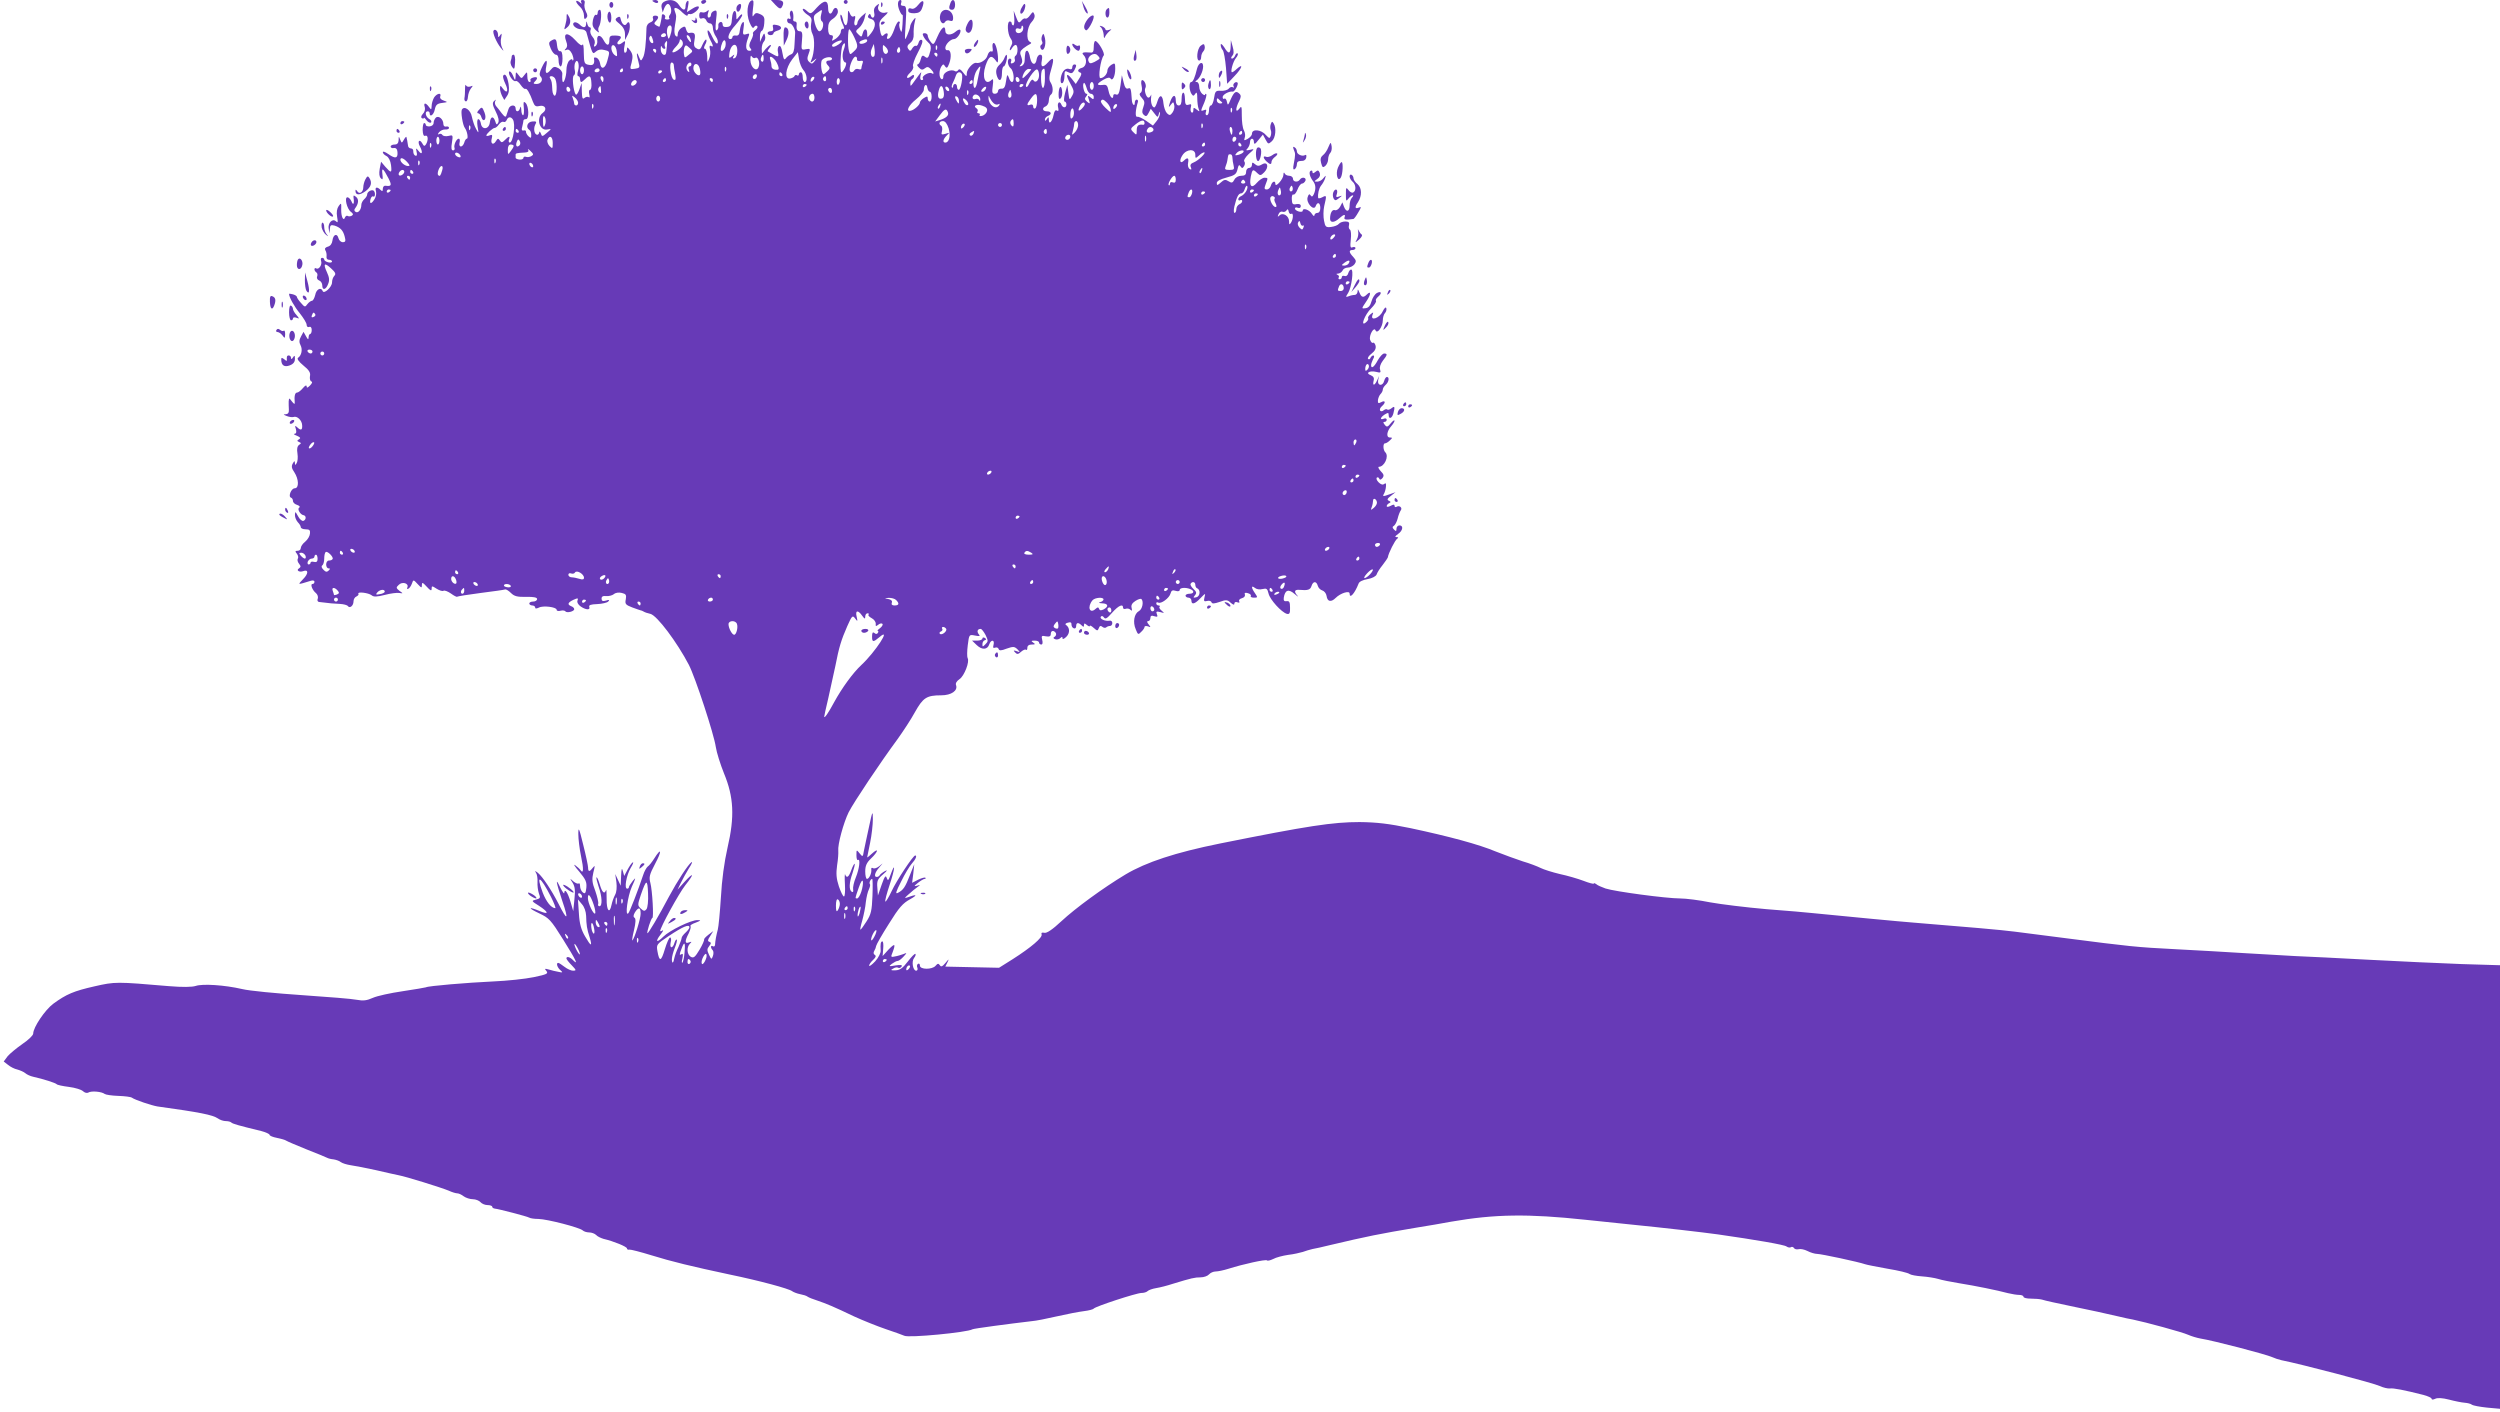<?xml version="1.0" standalone="no"?>
<!DOCTYPE svg PUBLIC "-//W3C//DTD SVG 20010904//EN"
 "http://www.w3.org/TR/2001/REC-SVG-20010904/DTD/svg10.dtd">
<svg version="1.0" xmlns="http://www.w3.org/2000/svg"
 width="1280pt" height="723pt" viewBox="0 0 1280 723"
 preserveAspectRatio="xMidYMid meet">
<g transform="translate(0,723) scale(0.1,-0.1)"
fill="#673ab7" stroke="none">
<path d="M2950 7223 c0 -6 9 -18 20 -28 11 -10 20 -30 20 -44 0 -18 3 -22 11
-14 8 8 8 17 -1 33 -6 12 -10 31 -7 41 3 12 0 19 -10 19 -9 0 -11 -5 -7 -12 5
-9 2 -9 -9 1 -9 7 -17 9 -17 4z"/>
<path d="M3340 7226 c0 -2 7 -6 15 -10 8 -3 15 -1 15 4 0 6 -7 10 -15 10 -8 0
-15 -2 -15 -4z"/>
<path d="M3398 7220 c-10 -7 -14 -17 -10 -32 l5 -22 8 22 c5 12 13 22 18 22
15 0 24 -40 12 -54 -6 -7 -8 -16 -4 -19 3 -4 -1 -7 -11 -7 -9 0 -15 4 -11 9 3
5 1 12 -5 16 -5 3 -10 3 -11 -2 -1 -17 -10 -57 -12 -59 -1 -2 -9 1 -17 6 -12
7 -12 12 -2 22 17 17 15 28 -4 28 -10 0 -14 -6 -11 -14 4 -9 -2 -17 -14 -21
-11 -4 -19 -16 -19 -28 -2 -78 -8 -135 -18 -152 -10 -19 -11 -19 -21 5 -12 32
-14 15 -2 -27 8 -29 7 -31 -18 -35 -27 -4 -27 -3 -17 32 7 30 6 42 -7 61 -14
19 -17 20 -17 6 0 -9 -4 -17 -10 -17 -5 0 -7 14 -3 33 6 29 5 31 -11 18 -19
-16 -35 -6 -18 11 19 19 14 25 -18 26 -25 1 -30 -3 -30 -24 0 -31 -13 -31 -30
1 -16 30 -36 28 -32 -3 2 -11 -3 -24 -9 -28 -9 -5 -10 -2 -5 11 4 11 0 25 -10
36 -9 10 -14 25 -11 34 4 8 2 15 -3 15 -5 0 -11 8 -13 18 -4 16 -5 16 -6 0 -1
-22 -15 -23 -35 -2 -9 8 -21 12 -26 9 -17 -10 9 -35 36 -35 13 0 25 -7 27 -17
31 -114 30 -113 48 -97 11 10 26 13 43 8 30 -7 29 -6 15 -57 -11 -40 -32 -46
-37 -10 -2 12 -10 24 -17 27 -8 3 -14 2 -14 -2 5 -29 -3 -39 -26 -34 -23 4
-25 9 -26 61 0 31 -3 50 -6 43 -3 -9 -16 -2 -39 24 -38 41 -62 37 -45 -8 7
-18 6 -29 -2 -37 -9 -9 -8 -11 4 -6 10 4 19 -3 28 -21 6 -15 9 -29 6 -32 -3
-3 -5 -2 -5 3 0 4 -7 2 -15 -5 -8 -7 -15 -29 -15 -49 0 -37 -18 -82 -21 -51
-1 8 -1 23 0 32 1 9 -8 22 -20 29 -19 10 -25 9 -40 -9 -21 -26 -30 -19 -22 19
8 39 -3 36 -23 -7 -12 -25 -14 -38 -6 -46 15 -15 3 -38 -21 -38 -16 0 -18 3
-9 12 18 18 15 27 -8 21 -11 -3 -17 -9 -14 -14 3 -5 0 -9 -5 -9 -6 0 -11 12
-11 28 -1 26 -1 26 -15 8 -15 -20 -15 -20 -30 0 -14 18 -14 18 -15 -6 -2 -25
-2 -25 -14 4 -7 16 -16 24 -19 19 -8 -13 22 -55 33 -48 5 3 17 -6 26 -20 9
-13 20 -23 24 -20 7 5 23 -22 39 -67 8 -21 15 -25 31 -21 31 8 44 -17 19 -35
-36 -25 -17 -94 23 -85 23 4 23 4 -2 -17 -23 -20 -25 -21 -31 -3 -4 10 -8 12
-8 6 -1 -7 -5 -13 -10 -13 -15 0 -21 30 -11 51 9 16 7 19 -15 17 -25 -2 -35
-30 -15 -43 6 -3 10 -15 10 -26 0 -16 -2 -18 -14 -7 -8 7 -13 18 -13 23 1 6
-4 9 -12 7 -10 -2 -12 4 -7 20 3 13 6 26 6 31 0 4 6 7 13 7 17 0 15 66 -2 83
-11 10 -12 5 -9 -25 2 -21 0 -38 -4 -38 -4 0 -9 12 -9 28 -1 16 -3 20 -6 10
-5 -22 -23 -24 -23 -3 0 21 -29 19 -36 -2 -3 -10 -8 -25 -11 -33 -3 -12 -9 -9
-24 10 -10 14 -24 31 -30 38 -5 7 -7 18 -3 25 5 9 4 9 -6 0 -10 -9 -9 -20 8
-54 14 -27 18 -48 13 -57 -7 -13 -10 -11 -15 6 -10 30 -24 27 -28 -5 -4 -36
-41 -40 -46 -5 -2 12 -8 22 -13 22 -6 0 -7 -16 -4 -37 7 -37 6 -38 -8 -12 -8
14 -17 42 -21 61 -6 35 -39 58 -51 37 -7 -10 4 -80 15 -94 12 -16 19 -55 10
-55 -4 0 -10 -9 -13 -20 -3 -11 -11 -20 -17 -20 -7 0 -10 8 -7 20 3 11 1 20
-4 20 -12 0 -27 -33 -22 -47 3 -7 -1 -13 -7 -13 -9 0 -11 12 -6 40 6 39 5 40
-18 34 -13 -3 -27 -1 -31 5 -3 6 -12 8 -18 4 -7 -4 -6 0 1 10 8 9 22 15 32 14
10 -1 19 3 19 8 0 6 -7 9 -15 7 -8 -2 -14 4 -14 13 0 25 -25 46 -39 32 -6 -6
-11 -18 -11 -27 0 -9 -9 -16 -20 -17 -11 -1 -20 2 -20 8 0 5 -4 9 -8 9 -5 0
-8 -16 -8 -35 1 -24 5 -34 14 -30 14 5 16 -23 3 -44 -7 -11 -11 -10 -19 5 -14
25 -26 11 -13 -14 17 -31 13 -49 -5 -26 -15 18 -15 18 -11 -4 4 -15 1 -22 -6
-19 -7 2 -11 12 -11 21 1 9 -4 16 -12 16 -8 0 -15 7 -15 15 -1 8 -3 20 -4 25
-1 6 -3 13 -4 18 -1 4 -7 -2 -13 -13 -11 -19 -11 -19 -19 0 -7 19 -8 18 -8 -2
-1 -16 -7 -23 -21 -23 -11 0 -20 -5 -20 -10 0 -6 7 -10 16 -8 11 2 18 -5 19
-20 3 -33 -11 -36 -45 -12 -17 12 -30 17 -30 11 0 -6 8 -15 19 -20 11 -6 20
-24 23 -46 5 -42 1 -43 -29 -9 l-22 26 -7 -37 c-4 -24 -2 -40 6 -48 10 -10 11
-5 8 21 -5 38 4 31 31 -21 18 -36 16 -42 -16 -38 -7 1 -13 -6 -13 -16 0 -13
-3 -14 -12 -5 -18 18 -30 14 -23 -7 3 -11 0 -29 -7 -40 -16 -27 -28 -27 -21
-1 3 11 9 17 14 14 10 -6 12 19 3 29 -9 9 -34 -4 -34 -18 0 -7 -7 -18 -15 -25
-8 -7 -15 -20 -15 -29 0 -24 -16 -44 -29 -36 -7 4 -9 11 -3 18 18 24 20 46 6
58 -13 11 -15 10 -14 -2 5 -31 -1 -44 -10 -21 -5 12 -15 22 -21 22 -17 0 -3
-60 18 -75 11 -8 13 -14 5 -19 -7 -4 -16 -5 -21 -2 -5 4 -11 0 -14 -6 -8 -24
-21 2 -20 40 1 34 0 35 -13 17 -9 -13 -12 -31 -8 -55 5 -28 4 -33 -6 -23 -18
17 -43 -10 -37 -39 l4 -23 2 23 c1 19 5 22 24 17 30 -10 44 -25 52 -57 6 -22
4 -28 -10 -28 -9 0 -19 9 -22 20 -7 28 -27 20 -31 -12 -2 -16 -11 -28 -24 -31
-13 -4 -17 -10 -12 -19 5 -7 7 -21 6 -30 -2 -11 3 -18 12 -18 9 0 16 -4 16 -9
0 -5 -9 -7 -20 -4 -11 3 -20 9 -20 14 0 5 -5 9 -11 9 -6 0 -8 -7 -5 -16 7 -19
-12 -47 -25 -38 -5 3 -9 1 -9 -5 0 -5 4 -12 10 -16 5 -3 7 -12 4 -20 -4 -8 1
-18 10 -21 9 -3 16 -15 16 -25 0 -28 19 -23 30 7 8 19 6 34 -6 60 -21 45 -13
52 22 19 21 -19 25 -28 16 -37 -7 -7 -12 -22 -12 -34 0 -24 -42 -62 -48 -44
-8 22 -33 9 -38 -20 -4 -16 -11 -30 -17 -30 -5 0 -16 -8 -23 -17 -12 -17 -14
-16 -33 6 -12 13 -21 27 -21 31 0 4 -9 10 -20 13 -11 3 -20 4 -20 2 0 -17 27
-65 55 -99 19 -24 35 -50 35 -59 0 -9 6 -14 13 -11 8 3 13 -3 13 -16 0 -11 -4
-20 -8 -20 -4 0 -8 -8 -8 -17 -1 -14 -3 -13 -13 5 l-13 23 -13 -24 c-10 -18
-10 -30 -2 -45 11 -21 5 -52 -13 -64 -7 -5 4 -20 27 -39 30 -24 38 -38 34 -55
-2 -13 1 -25 7 -27 7 -2 4 -10 -7 -21 -12 -12 -17 -14 -17 -4 -1 8 -8 4 -19
-9 -11 -13 -24 -23 -30 -23 -11 0 -15 -19 -12 -50 1 -11 -3 -10 -14 4 -15 20
-15 20 -17 0 0 -10 0 -29 1 -41 1 -16 -4 -23 -16 -24 -14 0 -13 -2 5 -9 12 -5
28 -7 35 -5 18 7 43 -17 44 -42 2 -26 -7 -29 -26 -10 -11 10 -12 8 -6 -10 4
-16 2 -23 -7 -24 -7 0 -2 -5 12 -10 18 -8 21 -12 11 -18 -11 -7 -11 -9 0 -14
12 -5 12 -7 0 -15 -9 -7 -12 -21 -8 -44 3 -19 1 -41 -4 -49 -7 -12 -9 -12 -9
1 -1 12 -3 11 -11 -3 -8 -14 -6 -25 8 -45 23 -35 25 -82 2 -82 -18 0 -35 -43
-19 -48 6 -2 10 -10 10 -17 0 -8 10 -17 21 -20 12 -4 17 -10 11 -14 -12 -7 6
-37 23 -39 14 -3 13 -24 -2 -29 -6 -2 -19 8 -27 24 -14 25 -15 26 -16 6 0 -12
7 -28 15 -37 8 -8 15 -19 15 -25 0 -6 11 -11 25 -11 20 0 24 -5 22 -22 -1 -13
-12 -31 -24 -41 -13 -10 -23 -25 -23 -33 0 -8 -7 -14 -16 -14 -13 0 -14 -3 -4
-15 6 -8 9 -19 5 -25 -4 -6 -1 -18 6 -26 10 -13 10 -17 0 -24 -17 -10 2 -22
22 -14 27 10 27 -13 -1 -41 -29 -31 -31 -30 38 -9 12 4 20 2 20 -5 0 -6 -4
-11 -10 -11 -13 0 -1 -32 18 -47 8 -7 12 -19 9 -28 -4 -8 -1 -16 6 -17 56 -7
77 -9 107 -10 19 -1 38 -6 41 -11 10 -14 29 2 29 24 0 11 7 22 15 25 8 4 13
10 10 14 -7 12 52 5 68 -8 10 -9 27 -8 67 2 30 8 63 12 74 10 21 -3 21 -3 1
11 -17 14 -18 17 -4 30 18 19 53 9 45 -12 -4 -8 -1 -11 5 -7 6 3 14 15 18 26
7 21 8 21 29 -2 20 -21 22 -22 22 -5 0 15 4 14 25 -9 19 -21 25 -23 25 -10 0
15 2 15 25 0 14 -9 30 -14 35 -11 6 4 23 -3 39 -14 15 -11 30 -19 32 -16 3 2
57 11 120 19 64 8 120 16 125 18 5 2 19 -7 30 -18 17 -17 33 -21 78 -20 39 1
56 -3 56 -11 0 -7 -9 -13 -20 -13 -11 0 -20 -4 -20 -10 0 -5 7 -10 15 -10 8 0
15 -5 15 -10 0 -7 6 -7 19 -1 21 12 91 3 91 -11 0 -6 9 -8 20 -5 11 3 22 1 25
-3 6 -10 45 -1 45 11 0 6 -7 12 -15 15 -22 9 -18 19 11 33 22 10 26 9 21 -3
-4 -9 3 -22 16 -31 26 -18 51 -20 44 -2 -3 9 8 13 40 14 25 1 51 7 57 13 8 9
6 11 -11 5 -17 -5 -23 -2 -23 10 0 11 7 15 24 13 13 -1 30 3 39 10 9 8 26 10
41 6 21 -5 24 -10 20 -33 -5 -23 -1 -28 33 -41 21 -8 40 -14 43 -15 3 0 10 -3
15 -6 6 -4 21 -9 35 -12 34 -8 137 -146 197 -261 33 -64 129 -356 138 -421 4
-27 23 -88 42 -135 50 -121 55 -221 18 -380 -17 -75 -29 -164 -34 -255 -5 -77
-12 -151 -16 -165 -7 -26 -13 -56 -14 -78 -1 -7 -5 -10 -11 -7 -12 8 -13 -8
-1 -20 5 -6 5 -19 1 -30 -7 -19 -8 -18 -20 7 -11 23 -10 30 1 44 11 14 11 18
1 22 -10 3 -9 10 4 29 l16 26 -25 -19 c-14 -11 -23 -21 -22 -24 2 -3 -8 -27
-23 -52 -23 -38 -30 -45 -45 -37 -20 12 -23 49 -4 68 10 10 9 11 -5 6 -22 -9
-23 6 -2 46 8 17 13 34 9 37 -3 4 9 12 27 18 28 11 29 13 9 13 -32 1 -142 -52
-175 -85 -34 -34 -43 -26 -14 11 13 16 17 26 10 21 -6 -4 -12 -5 -12 -3 0 18
96 193 129 235 48 60 44 70 -6 15 l-34 -38 17 35 c9 19 28 52 41 74 14 21 20
35 14 32 -17 -11 -72 -95 -116 -177 -52 -99 -107 -191 -110 -187 -5 5 19 78
25 78 8 0 0 141 -10 179 -8 30 -5 43 24 98 36 67 33 87 -4 28 -12 -19 -27 -38
-34 -42 -6 -5 -17 -24 -23 -43 -25 -76 -69 -189 -76 -196 -18 -19 -4 86 18
136 21 46 22 51 5 30 -11 -14 -20 -28 -20 -32 0 -5 -4 -8 -9 -8 -16 0 -4 68
18 106 12 19 16 32 11 29 -6 -3 -18 -21 -27 -38 l-17 -32 -7 25 c-5 19 -7 14
-9 -25 l-2 -50 -14 30 -14 30 6 -42 c3 -25 1 -51 -7 -65 -7 -13 -15 -36 -18
-51 -10 -49 -26 -29 -25 31 0 31 -1 51 -3 45 -8 -24 -20 -13 -32 28 -7 23 -14
39 -17 37 -2 -3 3 -24 11 -48 18 -50 20 -100 4 -100 -6 0 -9 6 -6 13 2 6 -5
36 -15 65 -17 44 -18 61 -10 95 9 35 9 39 -2 25 -17 -23 -25 -23 -25 0 0 9
-11 62 -25 117 -21 87 -25 94 -25 55 0 -25 6 -76 14 -114 14 -66 13 -93 -3
-71 -4 6 -16 17 -27 25 -11 8 -2 -7 21 -33 33 -40 39 -53 36 -83 -3 -28 -7
-32 -18 -23 -8 6 -14 21 -14 32 0 11 -3 17 -7 14 -3 -4 -16 1 -27 10 -20 18
-20 18 -4 -7 12 -20 14 -40 9 -85 l-6 -60 -14 48 c-14 47 -30 71 -32 45 0 -7
-9 5 -20 27 -27 58 -23 31 10 -68 34 -99 26 -105 -19 -15 -37 72 -81 138 -106
159 -16 12 -17 12 -9 -1 5 -8 8 -28 7 -46 -1 -17 2 -43 7 -58 9 -23 8 -26 -15
-32 -24 -6 -24 -7 16 -32 50 -33 52 -47 4 -27 -60 25 -63 17 -4 -11 51 -24 60
-33 123 -134 68 -109 80 -135 51 -106 -16 17 -34 21 -34 9 0 -4 12 -20 27 -35
24 -25 25 -28 7 -28 -10 0 -30 9 -44 20 -14 11 -28 20 -32 20 -12 0 -5 -24 12
-38 13 -11 11 -13 -10 -8 -14 2 -36 8 -50 12 -22 6 -23 5 -12 -8 10 -13 2 -17
-65 -31 -43 -9 -136 -19 -208 -22 -131 -6 -334 -23 -344 -30 -3 -1 -57 -11
-119 -20 -62 -9 -131 -24 -153 -34 -31 -14 -50 -16 -82 -10 -23 5 -150 15
-282 24 -132 9 -269 22 -305 31 -91 21 -203 28 -238 16 -19 -6 -66 -7 -138 -1
-269 23 -275 23 -380 -1 -106 -24 -144 -40 -211 -89 -42 -31 -103 -121 -103
-153 0 -9 -25 -33 -55 -53 -30 -21 -64 -49 -76 -63 l-20 -27 22 -17 c12 -10
33 -21 48 -24 14 -4 33 -12 41 -19 8 -7 26 -15 40 -18 54 -12 115 -32 120 -38
3 -4 31 -10 63 -14 32 -4 64 -14 72 -22 9 -8 20 -11 27 -7 16 10 69 5 84 -7 5
-4 37 -9 70 -10 32 -1 64 -5 69 -9 17 -12 101 -40 131 -45 217 -30 282 -43
309 -61 11 -8 29 -14 41 -14 11 0 24 -3 28 -7 7 -7 35 -15 154 -44 23 -6 42
-15 42 -19 0 -5 17 -12 38 -16 20 -4 42 -10 47 -14 6 -4 53 -24 105 -45 52
-20 99 -40 105 -43 5 -3 20 -7 33 -8 13 -2 30 -8 37 -14 8 -6 31 -13 51 -16
21 -3 79 -14 128 -25 50 -12 102 -23 116 -26 39 -7 221 -64 257 -79 17 -8 37
-14 45 -14 7 0 22 -7 32 -15 11 -8 32 -15 47 -15 14 0 32 -7 39 -15 7 -8 23
-15 36 -15 13 0 24 -4 24 -8 0 -5 6 -9 13 -10 21 -2 166 -40 176 -46 6 -4 27
-7 48 -7 45 -1 212 -44 227 -59 5 -5 20 -10 32 -10 13 0 29 -6 36 -13 7 -8 25
-16 38 -20 52 -12 120 -40 120 -49 0 -5 6 -8 13 -6 6 1 57 -12 112 -29 103
-32 206 -57 403 -99 150 -31 302 -72 318 -85 7 -5 25 -12 40 -15 16 -3 33 -8
39 -13 5 -4 28 -13 50 -20 47 -16 81 -30 190 -82 44 -20 116 -49 160 -64 44
-15 87 -30 95 -34 22 -12 323 17 349 33 6 4 187 28 306 42 17 1 73 12 125 24
52 12 115 24 140 27 25 3 47 9 50 13 8 11 219 80 244 80 12 0 26 4 31 9 6 6
26 13 45 16 19 3 58 13 85 22 95 29 112 33 142 33 17 0 36 7 43 15 7 8 22 15
34 15 11 0 41 6 66 14 76 24 190 49 197 43 3 -4 17 0 32 7 14 8 49 17 76 21
28 3 61 11 75 15 14 5 36 12 50 15 14 2 52 11 85 19 199 47 254 58 450 91 50
8 128 21 175 30 224 39 394 41 685 10 72 -8 180 -19 240 -25 161 -16 360 -39
440 -50 195 -28 341 -53 352 -62 7 -5 17 -7 22 -4 5 4 13 2 16 -4 4 -6 14 -8
23 -6 10 3 30 -1 46 -9 15 -8 38 -15 50 -15 20 0 212 -41 246 -53 8 -3 60 -13
115 -23 55 -9 105 -21 112 -27 7 -5 35 -10 63 -12 29 -2 66 -8 83 -13 18 -6
66 -15 107 -22 82 -13 195 -36 251 -51 20 -5 46 -9 58 -9 11 0 21 -4 21 -9 0
-6 17 -10 38 -10 20 0 46 -2 57 -5 19 -6 65 -16 170 -38 61 -12 165 -35 225
-49 25 -6 56 -13 70 -15 64 -13 255 -65 283 -78 18 -8 46 -16 62 -19 69 -11
337 -81 370 -96 11 -5 31 -12 45 -15 105 -21 475 -118 506 -133 17 -8 40 -13
50 -12 18 3 73 -8 172 -33 23 -6 42 -15 42 -20 0 -5 7 -5 18 0 11 6 36 5 71
-4 30 -8 66 -15 80 -16 14 -1 31 -5 37 -10 7 -5 41 -11 78 -15 l66 -6 0 1135
0 1136 -197 6 c-109 4 -322 14 -473 22 -151 8 -322 17 -380 19 -58 3 -175 10
-260 15 -85 6 -243 14 -350 20 -200 10 -243 15 -560 56 -102 13 -221 28 -265
34 -68 9 -257 25 -515 46 -57 4 -391 36 -520 49 -25 3 -130 12 -235 20 -104 9
-234 25 -289 35 -54 11 -124 20 -155 20 -68 0 -332 35 -381 51 -19 7 -41 16
-47 22 -7 5 -13 7 -13 3 0 -3 -24 3 -52 14 -29 11 -84 27 -122 35 -38 9 -82
23 -98 31 -16 8 -57 24 -92 34 -34 11 -96 34 -137 50 -88 37 -241 78 -438 120
-112 23 -171 30 -260 31 -137 0 -263 -19 -716 -110 -227 -46 -376 -95 -482
-158 -115 -69 -257 -173 -328 -239 -47 -44 -76 -63 -88 -60 -12 3 -17 0 -14
-8 6 -16 -54 -67 -148 -127 l-70 -44 -138 3 -137 3 11 22 c9 19 8 19 -10 -3
-16 -19 -23 -22 -29 -12 -7 10 -11 10 -22 -3 -17 -20 -80 -20 -80 1 0 8 -4 13
-10 9 -5 -3 -7 -12 -3 -20 3 -8 0 -15 -6 -15 -17 0 -25 48 -11 65 7 9 10 18 7
21 -3 3 -20 -14 -39 -39 -26 -34 -40 -44 -63 -45 -25 -1 -27 1 -12 9 9 6 21 8
26 4 5 -3 13 0 17 6 5 9 -3 10 -31 6 -34 -6 -36 -5 -19 8 11 8 24 15 30 15 6
0 19 10 30 22 19 21 19 21 -1 13 -11 -4 -30 -10 -43 -12 -21 -5 -22 -3 -12 21
17 45 12 48 -21 14 l-30 -33 3 38 c2 20 0 37 -4 37 -9 0 -11 -13 -9 -47 1 -12
-11 -36 -28 -55 -17 -18 -31 -28 -31 -22 0 6 9 19 20 29 14 13 17 21 9 26 -7
4 -8 12 -3 20 5 8 9 19 10 26 1 7 30 58 65 113 52 84 72 106 109 126 41 23 34
27 -15 9 -16 -6 -14 -2 7 16 14 13 35 30 45 37 17 12 17 13 -2 7 -17 -4 -16
-2 5 15 14 11 29 20 34 20 5 0 7 3 4 6 -4 3 -20 -2 -37 -10 l-31 -16 6 47 5
48 -22 -55 c-24 -62 -34 -77 -61 -91 -15 -8 -12 3 16 58 18 37 43 79 55 92 20
22 27 41 17 41 -11 0 -96 -129 -121 -183 -15 -32 -30 -56 -32 -53 -3 3 7 41
22 86 27 80 31 124 5 52 -11 -31 -14 -34 -20 -17 -5 16 -11 8 -26 -35 l-19
-55 -3 40 c-3 35 1 44 30 69 19 16 24 24 11 17 -12 -6 -25 -16 -28 -21 -3 -6
-10 -10 -16 -10 -16 0 -10 23 13 49 22 25 22 25 1 7 -12 -10 -27 -15 -33 -11
-7 4 -10 1 -9 -6 3 -19 -11 -49 -22 -49 -5 0 -9 17 -9 38 0 29 7 45 30 67 17
16 30 33 30 39 0 5 -11 -1 -25 -14 -14 -13 -25 -22 -25 -19 0 2 7 36 15 74 8
39 14 93 14 120 0 47 -2 45 -20 -40 -11 -49 -22 -104 -26 -122 -5 -31 -6 -32
-22 -12 -16 20 -16 19 -16 -10 0 -16 3 -27 8 -24 13 8 7 -45 -11 -89 -10 -24
-16 -51 -14 -62 2 -11 0 -16 -7 -12 -15 10 -14 46 4 96 8 24 13 45 11 47 -2 3
-10 -12 -17 -31 -13 -37 -24 -45 -32 -23 -2 6 -3 -16 -1 -50 2 -35 0 -63 -5
-63 -5 0 -16 23 -26 52 -13 40 -15 65 -9 108 5 30 7 63 6 73 -4 32 27 145 53
198 27 53 163 256 250 374 28 39 69 101 89 138 42 75 60 87 135 87 52 0 86 24
76 52 -4 9 3 21 18 31 24 16 53 90 41 108 -3 6 -3 35 1 66 7 55 7 55 37 49 25
-5 28 -3 19 7 -11 14 -6 27 10 27 5 0 16 -14 25 -31 14 -29 14 -33 0 -47 -15
-15 -16 -15 -16 0 0 9 5 18 12 20 9 3 9 6 0 12 -7 4 -12 2 -12 -3 0 -6 -12
-11 -27 -11 l-26 0 24 -23 c27 -26 55 -24 64 4 9 26 29 24 22 -2 -4 -15 -2
-19 8 -15 8 3 16 0 18 -7 3 -9 13 -9 41 2 34 12 40 11 55 -3 15 -16 15 -17 -4
-10 -16 6 -18 4 -8 -6 10 -11 16 -11 31 3 10 9 22 14 25 10 4 -3 7 1 7 10 0
11 8 17 23 17 18 0 19 2 7 10 -12 8 -11 10 8 10 12 0 22 -4 22 -10 0 -5 5 -10
11 -10 7 0 9 9 5 24 -5 20 -3 23 19 18 18 -3 25 0 25 12 0 18 15 21 26 5 3 -6
1 -15 -6 -19 -9 -5 -8 -9 3 -13 8 -3 20 0 26 6 8 8 11 8 11 -1 0 -7 9 -3 20 8
19 19 18 47 -3 61 -5 3 0 9 11 11 13 4 19 1 18 -10 0 -8 5 -17 12 -19 6 -3 12
2 12 11 0 19 11 21 28 4 9 -9 12 -9 12 1 0 11 3 11 15 1 8 -7 15 -9 15 -5 0 5
9 0 20 -10 18 -16 20 -16 26 -1 4 12 10 14 19 6 6 -5 15 -6 19 -2 4 4 13 7 19
7 7 0 12 7 12 15 0 8 -6 14 -14 12 -22 -4 -52 9 -45 20 4 6 10 5 16 -3 7 -11
16 -6 42 24 33 37 56 47 56 26 0 -6 6 -9 14 -6 7 3 18 1 24 -5 8 -8 9 -5 6 9
-4 14 2 25 19 36 14 9 27 13 31 10 13 -13 5 -53 -13 -62 -24 -13 -32 -56 -16
-93 11 -28 13 -29 28 -13 10 9 17 20 17 25 0 5 8 6 18 3 15 -6 15 -5 3 10 -9
11 -10 17 -2 17 6 0 11 7 11 16 0 11 6 14 20 9 16 -5 19 -3 13 11 -5 13 -2 15
18 10 22 -6 22 -6 7 7 -10 8 -15 17 -11 20 3 4 1 7 -5 7 -7 0 -12 5 -12 11 0
5 4 7 10 4 14 -9 57 23 63 46 4 16 11 19 26 14 12 -4 21 -2 21 4 0 12 29 15
54 5 23 -9 20 -24 -4 -24 -11 0 -20 -4 -20 -10 0 -5 7 -10 15 -10 8 0 15 -7
15 -15 0 -23 18 -18 47 13 25 26 26 26 20 4 -5 -20 -2 -23 13 -19 11 3 21 0
23 -7 3 -8 14 -7 41 2 33 12 40 12 57 -4 13 -11 19 -13 19 -4 0 7 7 10 16 6 9
-3 12 -2 9 5 -4 6 2 13 13 16 12 3 18 11 16 18 -4 10 1 12 15 8 11 -3 18 -9
15 -14 -3 -5 4 -9 16 -9 20 0 20 1 6 22 -20 28 -21 44 -1 28 8 -7 25 -10 39
-6 21 5 25 2 31 -23 7 -31 66 -96 94 -104 13 -3 17 3 16 32 0 29 -4 35 -18 33
-12 -2 -16 3 -14 18 6 39 24 46 54 20 16 -14 22 -18 16 -10 -19 21 -16 32 10
30 43 -4 56 0 62 20 8 25 25 26 32 1 3 -11 13 -21 23 -24 10 -3 20 -15 22 -28
4 -30 23 -34 47 -10 24 24 71 39 71 22 0 -29 26 0 46 51 3 10 22 19 46 23 23
4 42 14 46 23 3 10 17 32 31 49 14 18 26 36 27 40 2 19 37 89 48 95 7 5 6 8
-4 8 -10 0 -7 5 8 16 25 17 29 44 7 44 -8 0 -15 -8 -15 -17 0 -14 -3 -14 -12
-5 -10 10 -10 15 -1 20 6 4 15 21 19 37 4 17 11 35 16 42 10 13 -7 28 -22 18
-5 -3 -10 -1 -10 5 0 8 -6 8 -20 0 -12 -6 -20 -7 -20 -1 0 5 6 12 13 15 9 5 9
7 -2 12 -11 5 -8 11 10 25 l24 19 -28 -10 c-36 -13 -40 -13 -31 2 4 7 9 23 10
36 2 17 -1 21 -9 14 -8 -6 -18 -2 -29 9 -10 10 -13 21 -8 24 4 3 10 0 12 -6 2
-7 8 -6 16 3 9 12 8 19 -9 36 -11 12 -15 22 -9 22 28 0 53 54 33 74 -12 11
-13 46 -2 46 6 0 17 7 25 15 14 13 14 15 0 15 -20 0 -16 32 7 58 9 10 17 23
17 28 -1 5 -9 -1 -19 -13 -16 -20 -21 -21 -31 -8 -9 11 -9 15 -1 15 6 0 11 5
11 11 0 6 -7 9 -15 5 -22 -8 -18 7 5 22 17 10 20 10 20 -3 0 -23 17 -18 24 8
9 35 7 40 -9 27 -9 -7 -18 -10 -22 -7 -3 4 -12 2 -19 -4 -7 -6 -14 -6 -18 -1
-3 6 1 15 9 22 21 18 19 33 -3 21 -15 -8 -18 -6 -17 10 1 10 7 25 13 31 7 7
12 17 12 24 0 6 7 17 15 24 16 14 20 40 6 40 -5 0 -11 -9 -14 -20 -7 -29 -36
-26 -31 3 l5 22 -10 -22 c-13 -29 -25 -30 -18 -2 4 14 -1 22 -15 28 -30 11 -5
25 28 17 22 -6 25 -4 20 12 -4 11 2 29 14 45 24 30 25 37 7 37 -8 0 -22 -16
-33 -35 -18 -34 -34 -46 -34 -24 0 6 5 19 10 30 7 11 7 19 1 19 -5 0 -11 -6
-14 -12 -2 -7 -8 -10 -12 -6 -5 4 3 17 18 28 17 13 23 26 20 40 -3 11 -9 18
-13 15 -5 -3 -11 4 -15 15 -7 23 20 70 28 48 9 -20 37 20 37 52 0 14 5 31 11
37 6 6 9 17 7 25 -3 8 -10 1 -19 -17 -16 -34 -64 -51 -52 -18 6 16 5 16 -10 4
-9 -7 -15 -17 -12 -21 3 -4 -3 -14 -12 -21 -30 -25 -6 40 28 73 16 16 27 33
24 38 -3 4 2 13 10 20 22 18 18 32 -5 20 -11 -6 -23 -25 -28 -43 -6 -22 -15
-33 -30 -35 -22 -3 -22 -3 3 34 25 36 26 59 3 36 -18 -18 -28 -15 -38 11 -7
17 -9 18 -9 5 -1 -10 -7 -18 -15 -18 -8 0 -22 -3 -31 -7 -16 -6 -16 -4 -2 18
17 28 29 119 15 119 -6 0 -12 -9 -15 -19 -3 -12 -11 -17 -19 -14 -8 3 -14 0
-14 -6 0 -6 -5 -11 -11 -11 -5 0 -8 4 -5 9 4 5 0 12 -6 14 -8 4 -7 6 3 6 9 1
19 8 23 16 3 8 15 15 27 15 12 0 27 8 34 17 10 14 9 20 -6 37 -23 24 -24 36
-4 36 8 0 15 4 15 10 0 5 -7 7 -15 4 -11 -5 -13 2 -9 39 3 25 1 47 -4 51 -6 3
-8 14 -5 24 3 13 -2 18 -19 18 -13 0 -27 -5 -33 -12 -5 -7 -23 -14 -40 -16
-26 -3 -30 0 -36 32 -4 19 -4 53 1 75 13 55 13 57 -10 45 -11 -6 -21 -7 -21
-3 -3 20 4 49 15 63 7 8 16 24 20 35 6 19 5 19 -8 3 -7 -10 -21 -18 -32 -18
-17 0 -17 1 1 14 12 8 16 19 12 31 -6 14 -10 15 -22 5 -11 -9 -15 -9 -15 -1 0
7 -4 10 -10 6 -10 -6 -4 -31 14 -54 13 -17 14 -40 3 -65 -7 -14 -11 -15 -17
-6 -6 9 -10 6 -15 -10 -9 -28 31 -72 41 -46 9 25 24 19 24 -9 0 -16 -6 -25
-15 -25 -8 0 -15 -6 -15 -12 -1 -7 -6 -4 -13 7 -13 21 -47 33 -47 16 0 -5 -9
-7 -20 -4 -11 3 -20 10 -20 15 0 6 7 8 15 4 9 -3 15 0 15 9 0 9 -8 12 -22 10
-19 -4 -23 0 -24 25 -1 16 3 27 8 24 5 -3 14 8 21 25 6 17 17 31 23 31 7 0 14
7 18 15 6 17 -19 21 -29 5 -10 -15 -35 -12 -35 5 0 8 -9 15 -19 15 -11 0 -22
6 -24 13 -3 6 -6 3 -6 -9 -1 -22 -41 -66 -41 -46 0 20 -17 13 -23 -8 -3 -11
-12 -20 -21 -20 -13 0 -14 5 -6 26 13 33 13 34 -6 34 -9 0 -27 -12 -39 -26
-27 -32 -40 -18 -31 32 8 38 11 40 33 18 15 -14 18 -14 36 4 26 27 17 58 -12
40 -15 -9 -23 -9 -35 1 -13 11 -16 11 -16 -3 0 -9 -7 -16 -15 -16 -8 0 -15 -9
-15 -20 0 -15 -7 -20 -25 -20 -14 0 -29 -8 -35 -20 -9 -17 -14 -18 -30 -8 -15
10 -23 9 -39 -6 -18 -16 -21 -17 -21 -3 0 10 17 19 50 28 42 11 50 17 56 42 5
22 8 26 15 16 8 -12 11 -12 19 1 5 8 5 19 1 23 -5 5 5 22 22 38 31 27 31 28 7
22 -21 -5 -23 -3 -12 8 6 7 12 21 12 31 0 23 20 24 20 1 1 -14 6 -12 23 10
l23 28 14 -26 c13 -24 14 -24 32 -8 19 17 24 68 9 91 -7 11 -9 11 -14 -2 -4
-9 -4 -23 -1 -31 4 -8 3 -22 0 -31 -5 -14 -8 -13 -24 4 -24 29 -72 34 -72 7 0
-8 -10 -19 -22 -26 -18 -10 -20 -9 -15 6 4 9 2 26 -4 37 -7 12 -11 46 -11 76
0 48 -1 52 -13 35 -20 -25 -20 2 -1 39 10 19 11 29 3 37 -18 18 -27 13 -45
-26 -14 -33 -16 -35 -20 -15 -2 12 -8 20 -13 17 -5 -4 -9 0 -9 8 0 13 33 31
52 28 10 -1 31 39 24 46 -9 9 -27 -8 -20 -19 4 -6 2 -8 -3 -5 -6 4 -16 1 -22
-7 -6 -7 -24 -12 -40 -11 -26 2 -30 -2 -35 -37 -3 -21 -11 -38 -16 -38 -6 0
-10 -11 -10 -25 0 -14 -5 -25 -11 -25 -6 0 -8 7 -5 16 4 12 2 15 -9 10 -19 -7
-19 -7 1 39 8 20 13 40 10 43 -3 3 -6 2 -6 -3 0 -4 -7 -2 -15 5 -8 7 -15 23
-15 36 0 13 -6 24 -12 24 -9 0 -10 3 -2 8 17 11 34 48 34 72 0 29 -23 20 -31
-11 -11 -46 -21 -69 -30 -69 -12 0 -11 -41 1 -60 9 -13 11 -13 20 0 7 11 10 6
10 -22 0 -20 3 -45 7 -55 6 -16 5 -16 -10 -4 -15 12 -17 11 -17 -3 0 -10 -4
-15 -9 -12 -5 3 -7 15 -4 26 4 16 2 19 -11 14 -11 -4 -16 0 -18 12 0 11 -2 24
-2 31 -3 30 -16 22 -16 -10 0 -26 -4 -37 -15 -37 -9 0 -15 9 -15 25 0 35 -16
31 -29 -7 -9 -29 -9 -31 3 -15 13 17 14 17 18 -1 3 -10 -1 -27 -8 -37 -12 -17
-16 -17 -29 -5 -8 8 -16 31 -18 50 -4 45 -19 50 -31 11 -5 -17 -12 -31 -16
-31 -12 0 -20 29 -16 53 1 12 1 16 -1 10 -3 -7 -8 -13 -13 -13 -11 0 -23 37
-16 49 8 12 -4 41 -16 41 -5 0 -7 -13 -3 -29 4 -17 2 -32 -5 -36 -8 -5 -6 -13
6 -26 15 -16 16 -25 8 -47 -8 -21 -7 -31 2 -40 11 -10 16 -8 25 10 l11 21 18
-23 c17 -22 18 -23 23 -4 3 14 5 15 6 3 0 -9 -7 -27 -18 -40 l-18 -22 -34 24
c-19 13 -40 23 -46 21 -12 -3 -10 33 3 76 2 6 -1 12 -6 12 -6 0 -10 -8 -10
-17 0 -21 -14 -8 -15 15 -4 60 -6 64 -19 59 -10 -4 -17 5 -23 31 l-9 37 -7
-52 c-6 -40 -11 -51 -22 -47 -8 4 -15 1 -15 -5 0 -26 -18 -8 -24 23 -6 29 -10
34 -31 31 -33 -3 -31 6 5 27 19 11 32 13 36 6 10 -16 24 12 24 50 0 30 -2 31
-20 20 -11 -7 -20 -20 -20 -28 0 -19 -19 -40 -36 -40 -13 0 1 97 17 116 8 10
-28 73 -43 74 -5 0 -8 -14 -8 -31 0 -23 -4 -30 -17 -28 -38 3 -48 0 -35 -13
20 -20 15 -59 -8 -65 -22 -6 -27 -19 -8 -25 7 -3 5 -13 -7 -31 l-17 -27 -20
26 c-29 36 -34 22 -8 -24 19 -35 21 -42 9 -63 -13 -24 -14 -23 -19 16 l-5 40
-12 -42 c-6 -24 -7 -43 -2 -43 5 0 9 -7 9 -15 0 -19 -19 -19 -26 0 -9 22 -23
8 -16 -17 3 -14 2 -19 -7 -14 -7 5 -13 -3 -17 -24 -7 -34 -24 -51 -24 -23 0
15 -2 16 -10 3 -7 -10 -10 -11 -10 -2 0 7 7 15 15 18 22 9 18 24 -5 24 -23 0
-27 18 -5 26 8 4 15 17 15 29 0 13 5 27 10 30 13 8 13 41 -1 63 -9 14 -8 31 4
70 16 56 11 64 -18 32 -26 -29 -38 -25 -31 10 4 22 2 30 -9 30 -7 0 -15 -10
-17 -22 -5 -36 -26 -32 -34 6 -3 20 -10 36 -15 36 -9 0 -11 -9 -13 -54 -1 -11
-8 -21 -16 -24 -12 -3 -12 -2 -3 8 8 9 9 20 2 39 -9 21 -7 29 10 43 12 9 27
19 34 22 9 5 9 7 0 12 -21 9 -15 75 8 100 14 15 19 29 15 40 -6 16 -8 15 -22
-4 -8 -12 -19 -20 -24 -17 -4 3 -14 -2 -21 -11 -12 -14 -15 -12 -26 17 l-13
34 3 -37 c2 -21 -1 -38 -5 -38 -4 0 -8 5 -8 10 0 6 -4 10 -10 10 -15 0 -12
-63 4 -86 10 -13 11 -25 5 -35 -5 -8 -9 -18 -9 -24 1 -5 5 -2 11 8 5 9 14 17
19 17 13 0 13 -47 0 -55 -5 -3 -7 -12 -4 -19 3 -7 -2 -16 -10 -19 -10 -4 -13
-1 -9 9 3 7 0 14 -6 14 -16 0 -13 -36 4 -50 16 -13 21 -70 6 -70 -5 0 -12 10
-16 23 -7 19 -9 16 -14 -18 -4 -30 -10 -40 -23 -39 -10 1 -18 -4 -18 -12 0 -8
-7 -14 -16 -14 -14 0 -16 8 -11 41 4 31 2 38 -6 30 -32 -32 -51 13 -31 73 17
49 29 56 50 29 12 -17 13 -17 14 3 0 37 -12 84 -22 84 -6 0 -8 -11 -6 -24 3
-16 1 -23 -7 -19 -7 2 -15 -7 -19 -21 -5 -22 -38 -43 -58 -38 -15 4 -48 -33
-48 -53 0 -19 -2 -19 -19 4 -12 16 -20 20 -25 12 -4 -6 -12 -9 -17 -5 -20 12
-59 -6 -59 -27 0 -11 -4 -17 -10 -14 -13 8 -13 45 0 65 9 13 11 13 19 0 8 -11
12 -9 21 15 13 35 9 71 -8 68 -6 -2 -12 3 -12 11 0 19 27 46 45 46 16 0 40 38
31 47 -3 4 -14 -1 -23 -9 -24 -21 -53 -19 -53 4 0 32 -19 19 -40 -29 -19 -44
-21 -45 -35 -27 -8 10 -15 25 -15 32 0 6 -7 12 -15 12 -12 0 -13 -4 -6 -18 5
-10 17 -24 25 -31 11 -9 14 -22 10 -40 -10 -38 -14 -43 -29 -31 -11 9 -16 6
-21 -14 -3 -14 -11 -26 -16 -26 -5 0 -2 -7 7 -16 12 -13 19 -13 30 -4 11 9 18
9 30 -3 17 -17 20 -31 5 -22 -13 8 -52 -14 -45 -26 4 -5 1 -9 -6 -9 -7 0 -9 9
-6 23 6 22 6 22 -9 2 -8 -11 -21 -29 -29 -40 -12 -17 -14 -18 -14 -3 -1 9 4
20 9 23 6 3 10 11 10 17 0 6 -6 6 -15 -2 -25 -20 -29 -4 -5 18 12 11 19 26 15
32 -4 6 7 38 24 70 21 39 28 61 21 65 -7 4 -14 -2 -17 -14 -3 -11 -9 -18 -14
-16 -4 3 -12 -3 -18 -12 -9 -16 -12 -16 -21 -3 -7 11 -4 19 10 30 13 10 19 25
18 45 -1 17 1 44 5 60 7 28 6 29 -8 11 -8 -11 -15 -25 -15 -32 0 -6 -7 -27
-15 -45 -13 -32 -14 -29 -8 59 5 83 4 92 -12 92 -11 0 -15 5 -11 15 3 8 1 15
-3 15 -15 0 -18 -24 -6 -53 6 -15 13 -25 16 -23 2 2 2 -19 0 -47 -3 -43 -5
-48 -12 -29 -5 13 -7 28 -3 33 3 5 1 9 -5 9 -5 0 -16 -19 -23 -42 -8 -23 -20
-44 -28 -46 -9 -3 -11 1 -7 12 7 18 -4 21 -20 5 -8 -8 -13 0 -18 30 -6 36 -4
43 22 67 20 18 23 24 9 20 -24 -8 -47 11 -39 32 6 15 5 15 -10 3 -11 -9 -15
-21 -11 -37 6 -24 -11 -35 -18 -12 -3 9 -6 9 -12 -1 -5 -8 -1 -14 13 -18 27
-7 27 -40 1 -73 -20 -25 -20 -25 -20 -2 0 28 -16 29 -23 1 -5 -20 -7 -20 -22
-5 -16 15 -15 18 4 34 11 9 23 31 27 47 l7 30 -22 -19 c-11 -11 -21 -25 -21
-33 0 -7 -5 -13 -10 -13 -6 0 -8 11 -4 26 5 19 4 25 -5 20 -7 -4 -15 2 -20 16
-8 20 -10 17 -10 -19 -1 -51 -16 -57 -26 -10 -4 17 -9 26 -12 20 -2 -7 2 -26
10 -43 10 -20 11 -29 4 -27 -7 1 -12 -6 -12 -15 0 -10 -11 -25 -24 -35 -23
-15 -24 -15 -18 0 4 11 1 17 -8 17 -10 0 -15 11 -15 34 0 25 6 38 25 50 14 9
25 25 25 36 0 23 -18 27 -26 5 -10 -25 -24 -17 -24 14 0 42 -20 43 -57 3 -31
-35 -32 -36 -53 -17 -11 10 -20 13 -20 7 0 -6 11 -19 25 -28 20 -13 23 -21 18
-45 -3 -17 0 -41 7 -53 13 -25 10 -96 -5 -131 -8 -19 -7 -19 11 -5 18 14 18
14 5 -3 -12 -15 -16 -16 -28 -4 -11 10 -11 20 -3 41 10 27 9 28 -14 24 -24 -5
-24 -3 -20 44 4 38 1 48 -11 48 -14 0 -19 11 -16 38 1 6 -3 12 -9 12 -5 0 -9
3 -9 8 4 25 -2 52 -11 47 -6 -4 -8 -16 -4 -27 4 -14 2 -18 -5 -14 -6 4 -11 0
-11 -8 0 -9 6 -16 14 -16 12 0 30 -34 27 -52 0 -4 -2 -28 -3 -54 -1 -32 -6
-48 -17 -52 -9 -3 -21 -12 -27 -20 -9 -12 -12 -6 -18 27 -4 26 -10 39 -17 35
-6 -3 -9 -17 -6 -30 5 -30 6 -30 -52 3 -2 2 2 9 9 18 7 8 9 15 5 15 -4 0 -15
-10 -26 -22 l-18 -23 -1 26 c0 14 5 30 11 36 6 6 9 19 6 29 -3 17 -5 16 -15
-6 l-11 -25 0 27 c-1 14 4 28 9 30 6 2 12 19 13 39 3 29 -1 37 -20 46 -19 9
-25 8 -34 -5 -7 -13 -8 -4 -4 32 5 37 4 47 -6 44 -23 -8 -29 -68 -12 -111 11
-27 18 -35 24 -26 4 8 12 10 16 5 4 -4 0 -13 -9 -20 -10 -7 -15 -15 -13 -18 3
-3 -1 -18 -9 -33 -11 -21 -12 -32 -4 -42 8 -10 6 -13 -6 -13 -18 0 -21 26 -6
65 9 24 8 26 -9 20 -18 -5 -19 -2 -14 32 4 26 2 35 -5 28 -6 -5 -12 -23 -14
-40 -2 -22 -8 -29 -20 -27 -10 2 -18 -2 -18 -8 0 -5 -4 -10 -10 -10 -21 0 -9
34 25 71 19 22 35 45 35 52 0 7 -7 3 -15 -7 -15 -19 -15 -19 -15 1 0 41 -19
33 -22 -9 -2 -36 -7 -44 -25 -46 -16 -2 -23 2 -23 13 0 9 -6 15 -12 12 -7 -2
-12 -11 -10 -20 1 -8 -2 -18 -8 -22 -7 -4 -8 12 -4 50 6 49 5 55 -10 49 -9 -3
-16 -12 -16 -20 0 -8 -5 -14 -11 -14 -6 0 -8 9 -4 23 6 17 5 19 -5 10 -7 -6
-19 -9 -26 -6 -9 3 -14 -2 -14 -16 0 -14 5 -19 15 -15 8 4 17 -1 21 -10 3 -9
12 -16 20 -16 8 0 14 -10 14 -23 0 -12 7 -33 16 -45 8 -12 12 -27 8 -33 -4 -7
-15 7 -27 32 -11 24 -22 39 -24 32 -2 -6 3 -25 11 -42 19 -35 20 -45 6 -36 -7
4 -9 -2 -5 -17 3 -13 2 -35 -4 -48 -9 -23 -10 -22 -10 13 -1 20 -6 37 -11 37
-7 0 -7 7 0 21 7 11 9 23 6 26 -3 3 -11 -8 -19 -25 -10 -25 -16 -29 -30 -20
-14 7 -16 17 -11 44 6 33 0 40 -29 35 -5 -1 -11 7 -14 18 -4 17 -8 18 -24 8
-10 -6 -19 -21 -19 -31 0 -15 -3 -17 -11 -9 -7 7 -8 26 -3 55 8 47 8 45 -1 71
-10 25 12 21 40 -8 14 -13 25 -19 25 -14 0 6 6 9 12 7 15 -5 54 29 45 38 -3 4
-18 -1 -33 -11 l-27 -17 6 31 c4 20 3 30 -3 26 -6 -3 -10 -15 -10 -26 0 -26
-14 -24 -34 6 -17 26 -48 32 -78 15z m806 -66 c-4 -15 -2 -29 4 -33 14 -9 4
-51 -13 -51 -7 0 -17 18 -23 40 -9 35 -7 41 12 54 28 20 27 20 20 -10z m-765
-71 c0 -10 -4 -27 -8 -37 -7 -19 -8 -19 -14 3 -6 26 0 51 14 51 5 0 9 -8 8
-17z m1798 -8 c-8 -19 -37 -20 -37 0 0 9 6 12 15 9 8 -4 15 -1 15 7 0 7 3 10
6 6 4 -3 4 -13 1 -22z m-864 -34 c22 -47 21 -54 -2 -75 -18 -17 -19 -17 -24 1
-8 26 -6 113 1 113 4 0 15 -18 25 -39z m-963 9 c0 -5 -7 -10 -16 -10 -8 0 -12
5 -9 10 3 6 10 10 16 10 5 0 9 -4 9 -10z m-66 -39 c-9 -10 -26 18 -18 30 5 9
9 8 14 -7 4 -10 6 -21 4 -23z m190 23 c9 -24 2 -26 -12 -4 -7 11 -8 20 -3 20
5 0 12 -7 15 -16z m-39 -35 c-6 -17 -45 -43 -52 -36 -2 3 5 15 16 26 12 12 21
26 21 33 0 8 3 9 10 2 6 -6 8 -17 5 -25z m219 -7 c-6 -20 -24 -32 -24 -14 1
23 14 52 21 45 5 -5 6 -18 3 -31z m582 12 c-22 -15 -36 -18 -36 -6 0 9 43 30
50 24 3 -2 -4 -10 -14 -18z m144 17 c0 -5 -9 -11 -20 -14 -22 -6 -28 8 -7 16
19 8 27 8 27 -2z m-1025 -23 c-1 -13 -3 -29 -4 -35 -2 -26 -28 -13 -28 15 0
15 2 21 4 15 3 -7 9 -13 14 -13 6 0 7 5 4 10 -3 6 -3 15 0 20 10 16 12 12 10
-12z m905 -23 c-11 -28 -5 -65 10 -65 4 0 3 -11 -3 -25 -7 -14 -15 -25 -19
-25 -9 0 -4 122 6 138 13 22 17 7 6 -23z m-1162 -10 c3 -25 2 -27 -12 -16 -19
16 -22 55 -3 49 6 -3 14 -17 15 -33z m369 -15 c-21 -18 -22 -18 -25 1 -2 11
-1 27 2 36 6 14 9 14 26 -2 19 -17 19 -18 -3 -35z m248 18 c0 -18 -6 -33 -14
-36 -9 -3 -11 0 -5 9 6 12 5 12 -8 1 -15 -12 -16 -10 -14 10 5 54 42 68 41 16z
m701 -26 c-14 -13 -23 15 -13 38 l11 25 4 -28 c2 -16 1 -31 -2 -35z m69 19
c-10 -16 -25 -3 -25 22 0 20 1 20 16 5 9 -9 13 -21 9 -27z m252 17 c-3 -8 -6
-5 -6 6 -1 11 2 17 5 13 3 -3 4 -12 1 -19z m-191 -15 c-10 -10 -19 5 -10 18 6
11 8 11 12 0 2 -7 1 -15 -2 -18z m-1246 7 c0 -5 -2 -10 -4 -10 -3 0 -8 5 -11
10 -3 6 -1 10 4 10 6 0 11 -4 11 -10z m753 -98 c19 -20 23 -62 7 -62 -5 0 -10
11 -10 25 0 14 -4 25 -10 25 -5 0 -10 -5 -10 -11 0 -5 -4 -8 -9 -5 -5 4 -11 2
-13 -3 -1 -5 -12 -11 -23 -13 -30 -5 -24 52 11 98 l29 37 6 -36 c3 -20 13 -45
22 -55z m687 78 c0 -5 -2 -10 -4 -10 -3 0 -8 5 -11 10 -3 6 -1 10 4 10 6 0 11
-4 11 -10z m830 -19 c0 -3 -12 -11 -26 -18 -21 -10 -26 -9 -31 4 -9 22 26 47
44 32 7 -6 13 -14 13 -18z m-1762 3 c13 8 25 -26 16 -47 -10 -28 -41 -3 -42
35 0 21 2 27 7 19 5 -8 13 -11 19 -7z m42 -5 c0 -11 -4 -18 -10 -14 -5 3 -7
12 -3 20 7 21 13 19 13 -6z m54 -2 c8 -7 16 -23 20 -34 6 -18 3 -22 -14 -20
-12 1 -20 8 -20 18 0 10 -3 24 -6 33 -7 19 3 21 20 3z m296 2 c0 -5 -7 -9 -15
-9 -18 0 -19 -12 -4 -27 9 -9 8 -16 -4 -27 -9 -9 -18 -16 -20 -16 -11 0 -18
62 -8 73 12 15 51 20 51 6z m128 -1 c-2 -8 5 -12 16 -10 14 3 17 -1 12 -13 -3
-9 -6 -21 -6 -26 0 -4 -6 -6 -14 -3 -8 3 -17 1 -21 -5 -9 -16 -25 -13 -25 3 0
24 19 66 30 66 5 0 9 -6 8 -12z m129 -20 c-3 -7 -5 -2 -5 12 0 14 2 19 5 13 2
-7 2 -19 0 -25z m-1557 -39 c-5 -17 -5 -29 1 -29 5 0 9 -7 9 -15 0 -8 3 -15 6
-15 3 0 12 7 20 15 23 23 30 18 32 -20 2 -19 -2 -35 -7 -35 -5 0 -7 -10 -4
-22 3 -13 2 -20 -2 -16 -5 4 -14 3 -22 -3 -10 -9 -13 -3 -14 32 l-1 44 -12
-34 c-7 -19 -15 -30 -19 -24 -12 20 -19 90 -9 97 6 3 8 15 5 26 -3 11 -2 28 1
37 12 29 25 -5 16 -38z m490 27 c0 -7 3 -28 7 -46 4 -25 3 -32 -7 -28 -16 5
-26 88 -11 88 6 0 11 -6 11 -14z m90 4 c0 -5 -4 -10 -10 -10 -5 0 -7 -8 -3
-17 4 -14 3 -15 -6 -7 -6 6 -9 18 -5 27 7 18 24 23 24 7z m44 -52 c-8 -13 -34
12 -34 32 0 29 24 30 32 2 4 -14 5 -29 2 -34z m-594 22 c0 -11 -4 -20 -10 -20
-5 0 -10 9 -10 20 0 11 5 20 10 20 6 0 10 -9 10 -20z m727 -2 c-3 -8 -6 -5 -6
6 -1 11 2 17 5 13 3 -3 4 -12 1 -19z m1300 5 c-3 -10 -8 -35 -12 -55 -3 -21
-10 -38 -14 -38 -13 0 -7 63 9 88 18 27 23 28 17 5z m-1947 -3 c0 -5 -7 -10
-16 -10 -8 0 -12 5 -9 10 3 6 10 10 16 10 5 0 9 -4 9 -10z m120 0 c0 -5 -5
-10 -11 -10 -5 0 -7 5 -4 10 3 6 8 10 11 10 2 0 4 -4 4 -10z m2090 5 c0 -5
-38 -45 -43 -45 -4 0 -2 11 4 23 6 13 17 24 25 24 8 0 14 -1 14 -2z m40 -30
c0 -27 -19 -43 -29 -26 -5 7 -12 2 -21 -16 -8 -17 -14 -23 -17 -15 -6 16 46
94 58 86 5 -3 9 -16 9 -29z m30 -15 c0 -27 -4 -50 -10 -50 -11 0 -14 83 -3 93
12 12 13 8 13 -43z m-1960 36 c0 -3 -4 -8 -10 -11 -5 -3 -10 -1 -10 4 0 6 5
11 10 11 6 0 10 -2 10 -4z m615 -16 c3 -5 1 -10 -4 -10 -6 0 -11 5 -11 10 0 6
2 10 4 10 3 0 8 -4 11 -10z m919 2 c8 -13 -5 -82 -15 -82 -5 0 -9 7 -9 15 0 8
-4 15 -10 15 -5 0 -10 -5 -10 -12 0 -6 -3 -9 -6 -6 -3 3 -1 14 5 25 5 10 12
26 15 36 6 18 21 23 30 9z m-1050 -17 c-4 -8 -10 -12 -15 -9 -11 6 -2 24 11
24 5 0 7 -7 4 -15z m-1030 -11 c10 -25 7 -84 -4 -84 -5 0 -11 12 -12 28 -2 41
-3 46 -11 60 -5 7 -3 12 6 12 8 0 18 -7 21 -16z m246 1 c0 -8 -2 -15 -4 -15
-2 0 -6 7 -10 15 -3 8 -1 15 4 15 6 0 10 -7 10 -15z m1072 -7 c-7 -7 -12 -8
-12 -2 0 14 12 26 19 19 2 -3 -1 -11 -7 -17z m68 6 c0 -8 -5 -12 -10 -9 -6 4
-8 11 -5 16 9 14 15 11 15 -7z m990 -5 c0 -5 -4 -9 -10 -9 -5 0 -10 7 -10 16
0 8 5 12 10 9 6 -3 10 -10 10 -16z m-1810 1 c0 -5 -5 -10 -11 -10 -5 0 -7 5
-4 10 3 6 8 10 11 10 2 0 4 -4 4 -10z m240 0 c0 -5 -2 -10 -4 -10 -3 0 -8 5
-11 10 -3 6 -1 10 4 10 6 0 11 -4 11 -10z m650 -4 c0 -8 -4 -17 -8 -20 -4 -2
-8 4 -8 15 0 10 4 19 8 19 4 0 8 -6 8 -14z m-1040 -5 c0 -12 -20 -25 -27 -18
-7 7 6 27 18 27 5 0 9 -4 9 -9z m1720 -1 c0 -5 -5 -10 -11 -10 -5 0 -7 5 -4
10 3 6 8 10 11 10 2 0 4 -4 4 -10z m605 -60 c8 0 15 -7 15 -16 0 -14 -2 -15
-16 -3 -15 12 -16 11 -9 -11 7 -22 6 -23 -9 -11 -12 10 -14 17 -5 27 7 9 8 14
1 14 -11 0 -22 46 -13 55 3 4 9 -7 14 -24 4 -17 14 -31 22 -31z m15 40 c0 -11
-4 -20 -10 -20 -5 0 -10 9 -10 20 0 11 5 20 10 20 6 0 10 -9 10 -20z m-1470 6
c0 -3 -4 -8 -10 -11 -5 -3 -10 -1 -10 4 0 6 5 11 10 11 6 0 10 -2 10 -4z m631
-36 c5 0 9 -11 9 -25 0 -14 -4 -25 -10 -25 -5 0 -10 7 -10 15 0 13 -3 13 -20
3 -11 -7 -20 -17 -20 -23 0 -12 -30 -39 -48 -42 -26 -6 -10 28 28 58 22 18 40
40 40 49 0 26 15 35 18 11 2 -12 8 -21 13 -21z m479 36 c0 -3 -4 -8 -10 -11
-5 -3 -10 -1 -10 4 0 6 5 11 10 11 6 0 10 -2 10 -4z m-2320 -27 c0 -5 -4 -9
-10 -9 -5 0 -10 7 -10 16 0 8 5 12 10 9 6 -3 10 -10 10 -16z m157 0 c2 -16 -1
-19 -9 -11 -5 5 -7 15 -4 21 10 15 12 14 13 -10z m1755 -9 c3 -18 0 -31 -8
-34 -19 -7 -26 9 -18 39 8 34 21 32 26 -5z m28 9 c0 -6 -4 -7 -10 -4 -5 3 -10
11 -10 16 0 6 5 7 10 4 6 -3 10 -11 10 -16z m185 2 c-3 -6 -11 -11 -17 -11 -6
0 -6 6 2 15 14 17 26 13 15 -4z m-785 -7 c0 -8 -4 -12 -10 -9 -5 3 -10 10 -10
16 0 5 5 9 10 9 6 0 10 -7 10 -16z m697 -16 c-3 -8 -6 -5 -6 6 -1 11 2 17 5
13 3 -3 4 -12 1 -19z m219 -15 c-11 -11 -19 6 -11 24 8 17 8 17 12 0 3 -10 2
-21 -1 -24z m-1006 -3 c0 -21 -15 -27 -25 -10 -7 12 2 30 16 30 5 0 9 -9 9
-20z m849 -9 c0 -9 -3 -11 -5 -4 -3 7 -12 9 -20 6 -14 -5 -20 8 -8 20 11 10
34 -5 33 -22z m291 -5 c0 -19 -4 -38 -10 -41 -5 -3 -10 1 -10 9 0 10 -6 13
-15 10 -20 -8 -19 2 3 31 24 33 32 31 32 -9z m-2350 -12 c0 -8 -4 -14 -10 -14
-5 0 -10 4 -10 9 0 5 -3 18 -7 28 -6 16 -5 16 10 4 9 -7 17 -20 17 -27z m420
21 c0 -8 -4 -15 -10 -15 -5 0 -10 7 -10 15 0 8 5 15 10 15 6 0 10 -7 10 -15z
m1530 -13 c0 -15 -2 -15 -10 -2 -13 20 -13 33 0 25 6 -3 10 -14 10 -23z m177
-10 c7 -7 18 -10 24 -6 8 4 9 3 5 -5 -17 -26 -55 1 -55 39 1 13 1 13 6 0 4 -8
12 -21 20 -28z m-131 -9 c-4 -4 -11 -1 -16 7 -16 25 -11 35 7 17 9 -9 13 -20
9 -24z m1299 15 c6 -4 2 -8 -7 -8 -10 0 -18 7 -18 17 0 9 3 12 8 7 4 -5 12
-12 17 -16z m-587 -4 c9 -9 18 -25 19 -36 3 -16 -1 -15 -26 9 -16 15 -27 31
-24 36 6 11 13 9 31 -9z m-124 -25 c-21 -24 -29 -18 -14 10 6 12 16 19 21 15
6 -4 4 -13 -7 -25z m-2507 -1 c-3 -8 -6 -5 -6 6 -1 11 2 17 5 13 3 -3 4 -12 1
-19z m1776 7 c-3 -9 -8 -14 -10 -11 -3 3 -2 9 2 15 9 16 15 13 8 -4z m240 -25
c-3 -10 -13 -20 -24 -23 -10 -3 -17 -1 -13 4 3 5 0 9 -6 9 -6 0 -9 4 -5 9 3 5
1 12 -5 16 -21 13 1 24 29 14 21 -7 28 -15 24 -29z m659 18 c-7 -7 -12 -8 -12
-2 0 14 12 26 19 19 2 -3 -1 -11 -7 -17z m-221 -51 c-8 -8 -11 -4 -11 14 0 33
14 47 18 19 2 -12 -1 -27 -7 -33z m816 31 c-3 -8 -6 -5 -6 6 -1 11 2 17 5 13
3 -3 4 -12 1 -19z m-1454 -2 c7 -17 -8 -30 -42 -41 l-23 -7 23 31 c25 34 34
38 42 17z m-2060 -57 c-8 -29 -13 -23 -13 14 0 22 3 28 9 18 5 -7 6 -22 4 -32z
m-167 19 c15 -23 1 -118 -16 -118 -5 0 -7 7 -4 15 8 20 -1 19 -21 -2 -14 -14
-18 -14 -26 -2 -8 12 -11 11 -20 -4 -14 -23 -29 -13 -21 15 4 17 2 20 -11 15
-10 -4 -17 -4 -17 -1 0 9 33 39 43 39 5 0 15 8 22 19 8 10 18 15 23 12 6 -3
12 1 16 9 7 18 22 19 32 3z m2564 -20 c0 -16 -3 -19 -11 -11 -6 6 -8 16 -5 22
11 17 16 13 16 -11z m670 1 c0 -5 -3 -8 -7 -8 -24 4 -33 -4 -33 -28 0 -26 -1
-26 -17 -10 -17 17 -16 19 12 41 29 23 45 25 45 5z m-1003 -26 c11 -38 3 -73
-17 -73 -15 0 -12 17 7 36 16 16 16 16 -6 9 -21 -6 -23 -5 -18 14 3 11 1 24
-4 27 -15 9 -10 24 9 24 11 0 21 -13 29 -37z m663 16 c0 -11 -8 -28 -17 -37
-16 -16 -16 -15 -10 8 4 14 7 31 7 38 0 6 5 12 10 12 6 0 10 -9 10 -21z m-588
-11 c-7 -7 -12 -8 -12 -2 0 14 12 26 19 19 2 -3 -1 -11 -7 -17z m198 12 c0 -5
-4 -10 -10 -10 -5 0 -10 5 -10 10 0 6 5 10 10 10 6 0 10 -4 10 -10z m1027 -12
c-3 -8 -6 -5 -6 6 -1 11 2 17 5 13 3 -3 4 -12 1 -19z m-3750 -10 c-3 -8 -6 -5
-6 6 -1 11 2 17 5 13 3 -3 4 -12 1 -19z m3498 2 c3 -6 -1 -13 -10 -16 -19 -8
-30 0 -20 15 8 14 22 14 30 1z m405 -10 c0 -11 -2 -20 -4 -20 -2 0 -6 9 -9 20
-3 11 -1 20 4 20 5 0 9 -9 9 -20z m-3655 0 c3 -5 1 -10 -4 -10 -6 0 -11 5 -11
10 0 6 2 10 4 10 3 0 8 -4 11 -10z m2705 -6 c0 -8 -5 -12 -10 -9 -6 4 -8 11
-5 16 9 14 15 11 15 -7z m-376 -9 c-4 -8 -11 -12 -16 -9 -6 4 -5 10 3 15 19
12 19 11 13 -6z m1376 5 c0 -5 -5 -10 -11 -10 -5 0 -7 5 -4 10 3 6 8 10 11 10
2 0 4 -4 4 -10z m-880 -18 c0 -13 -12 -22 -22 -16 -10 6 -1 24 13 24 5 0 9 -4
9 -8z m387 -24 c-3 -7 -5 -2 -5 12 0 14 2 19 5 13 2 -7 2 -19 0 -25z m-3617 2
c0 -11 -4 -20 -8 -20 -4 0 -8 9 -8 20 0 11 4 20 8 20 4 0 8 -9 8 -20z m580
-12 c0 -30 -1 -31 -16 -16 -9 9 -14 24 -11 32 11 27 27 17 27 -16z m3500 23
c0 -6 -4 -13 -10 -16 -5 -3 -10 1 -10 9 0 9 5 16 10 16 6 0 10 -4 10 -9z
m-3670 -35 c-14 -14 -22 -2 -14 18 5 14 9 15 15 4 4 -7 4 -17 -1 -22z m-453
-8 c-3 -8 -6 -5 -6 6 -1 11 2 17 5 13 3 -3 4 -12 1 -19z m3963 12 c0 -5 -5
-10 -11 -10 -5 0 -7 5 -4 10 3 6 8 10 11 10 2 0 4 -4 4 -10z m185 0 c3 -5 1
-10 -4 -10 -6 0 -11 5 -11 10 0 6 2 10 4 10 3 0 8 -4 11 -10z m-3725 -7 c0 -5
-7 -17 -15 -27 -14 -19 -15 -19 -15 7 0 17 5 27 15 27 8 0 15 -3 15 -7z m91
-52 c-8 -5 -20 -7 -28 -4 -7 3 -13 0 -13 -5 0 -6 -9 -10 -20 -9 -11 1 -20 5
-20 9 0 4 0 11 0 16 0 7 5 9 46 11 17 1 23 5 18 14 -4 6 2 4 12 -6 16 -15 17
-19 5 -26z m3399 7 c0 -20 1 -20 18 -5 10 10 22 17 27 17 14 0 -29 -42 -52
-51 -16 -6 -21 -13 -16 -25 5 -12 3 -15 -6 -9 -7 4 -11 18 -8 31 5 26 -3 30
-21 12 -20 -20 -26 0 -8 27 21 33 66 35 66 3z m246 13 c-3 -5 -15 -11 -26 -14
-17 -4 -19 -3 -9 9 12 15 44 20 35 5z m-4008 -19 c2 -7 -2 -10 -12 -6 -9 3
-16 11 -16 16 0 13 23 5 28 -10z m3952 -9 c0 -10 3 -28 6 -40 5 -20 2 -23 -21
-23 -22 0 -26 3 -20 18 4 9 9 26 10 37 4 26 4 25 15 25 6 0 10 -8 10 -17z
m-4225 -23 c14 -16 15 -20 4 -20 -16 0 -39 19 -39 32 0 14 16 9 35 -12z m452
-2 c-3 -8 -6 -5 -6 6 -1 11 2 17 5 13 3 -3 4 -12 1 -19z m-390 -10 c-3 -8 -6
-5 -6 6 -1 11 2 17 5 13 3 -3 4 -12 1 -19z m583 -9 c0 -6 -4 -7 -10 -4 -5 3
-10 11 -10 16 0 6 5 7 10 4 6 -3 10 -11 10 -16z m-466 -21 c-8 -28 -12 -33
-20 -25 -9 8 6 47 17 47 6 0 7 -10 3 -22z m3889 -3 c-3 -9 -8 -14 -10 -11 -3
3 -2 9 2 15 9 16 15 13 8 -4z m-4083 -4 c0 -12 -20 -25 -27 -18 -7 7 6 27 18
27 5 0 9 -4 9 -9z m45 -1 c3 -5 1 -10 -4 -10 -6 0 -11 5 -11 10 0 6 2 10 4 10
3 0 8 -4 11 -10z m-15 -30 c0 -5 -2 -10 -4 -10 -3 0 -8 5 -11 10 -3 6 -1 10 4
10 6 0 11 -4 11 -10z m3920 -10 c0 -13 -5 -18 -15 -14 -8 4 -15 1 -15 -7 0 -7
-3 -10 -6 -7 -7 7 18 48 28 48 5 0 8 -9 8 -20z m355 -10 c3 -5 -1 -10 -10 -10
-9 0 -13 5 -10 10 3 6 8 10 10 10 2 0 7 -4 10 -10z m6 -48 c-6 -11 -17 -22
-26 -26 -8 -3 -15 -10 -15 -16 0 -6 5 -8 10 -5 6 3 10 1 10 -5 0 -6 -7 -13
-15 -16 -8 -4 -15 -15 -15 -25 0 -10 -4 -19 -9 -19 -5 0 -5 14 -1 33 12 49 21
67 35 67 7 0 15 10 18 22 4 12 9 19 12 16 4 -3 2 -15 -4 -26z m235 1 c-10 -10
-19 5 -10 18 6 11 8 11 12 0 2 -7 1 -15 -2 -18z m-60 -20 c-11 -11 -19 6 -11
24 8 17 8 17 12 0 3 -10 2 -21 -1 -24z m-4556 23 c0 -3 -4 -8 -10 -11 -5 -3
-10 -1 -10 4 0 6 5 11 10 11 6 0 10 -2 10 -4z m4103 -16 c-3 -11 -9 -20 -14
-20 -11 0 -11 3 -3 24 9 23 23 20 17 -4z m317 16 c0 -3 -4 -8 -10 -11 -5 -3
-10 -1 -10 4 0 6 5 11 10 11 6 0 10 -2 10 -4z m-250 -10 c0 -3 -4 -8 -10 -11
-5 -3 -10 -1 -10 4 0 6 5 11 10 11 6 0 10 -2 10 -4z m270 -10 c0 -3 -4 -8 -10
-11 -5 -3 -10 -1 -10 4 0 6 5 11 10 11 6 0 10 -2 10 -4z m86 -23 c-3 -3 -1
-14 5 -24 6 -13 6 -19 0 -19 -14 0 -33 38 -26 50 4 6 11 8 16 4 6 -3 8 -8 5
-11z m85 -78 c12 8 11 -26 -1 -45 -8 -12 -10 -11 -10 7 0 28 -32 47 -49 30
-10 -9 -11 -8 -5 6 3 10 13 16 20 13 7 -3 17 0 21 7 5 8 9 7 11 -6 2 -9 8 -15
13 -12z m60 -60 c5 3 6 -1 3 -9 -5 -14 -8 -14 -21 -1 -8 9 -11 20 -6 27 5 10
8 8 11 -5 2 -9 8 -15 13 -12z m159 -60 c-7 -9 -15 -13 -17 -11 -7 7 7 26 19
26 6 0 6 -6 -2 -15z m-143 -57 c-3 -8 -6 -5 -6 6 -1 11 2 17 5 13 3 -3 4 -12
1 -19z m153 -38 c0 -5 -5 -10 -11 -10 -5 0 -7 5 -4 10 3 6 8 10 11 10 2 0 4
-4 4 -10z m65 -39 c-3 -6 -14 -11 -23 -11 -15 1 -15 2 2 15 21 16 32 13 21 -4z
m5 -95 c0 -3 -4 -8 -10 -11 -5 -3 -10 -1 -10 4 0 6 5 11 10 11 6 0 10 -2 10
-4z m-30 -32 c0 -8 -7 -14 -15 -14 -17 0 -18 2 -9 24 7 18 24 12 24 -10z
m-5266 -133 c3 -5 -1 -11 -9 -14 -9 -4 -12 -1 -8 9 6 16 10 17 17 5z m-14
-191 c0 -5 -4 -10 -9 -10 -6 0 -13 5 -16 10 -3 6 1 10 9 10 9 0 16 -4 16 -10z
m60 -10 c0 -5 -4 -10 -10 -10 -5 0 -10 5 -10 10 0 6 5 10 10 10 6 0 10 -4 10
-10z m5341 -83 c-8 -8 -11 -7 -11 4 0 9 3 19 7 23 4 4 9 2 11 -4 3 -7 -1 -17
-7 -23z m-57 -372 c-4 -8 -8 -15 -10 -15 -2 0 -4 7 -4 15 0 8 4 15 10 15 5 0
7 -7 4 -15z m-5344 -20 c-7 -9 -15 -13 -18 -10 -3 2 1 11 8 20 7 9 15 13 18
10 3 -2 -1 -11 -8 -20z m5290 -99 c0 -3 -4 -8 -10 -11 -5 -3 -10 -1 -10 4 0 6
5 11 10 11 6 0 10 -2 10 -4z m-1815 -36 c-3 -5 -11 -10 -16 -10 -6 0 -7 5 -4
10 3 6 11 10 16 10 6 0 7 -4 4 -10z m1885 -14 c0 -3 -4 -8 -10 -11 -5 -3 -10
-1 -10 4 0 6 5 11 10 11 6 0 10 -2 10 -4z m-30 -26 c0 -5 -5 -10 -11 -10 -5 0
-7 5 -4 10 3 6 8 10 11 10 2 0 4 -4 4 -10z m-36 -65 c-4 -8 -10 -12 -15 -9
-11 6 -2 24 11 24 5 0 7 -7 4 -15z m156 -49 c0 -8 -8 -20 -17 -27 -15 -12 -16
-12 -10 4 4 10 7 25 7 33 0 9 5 12 10 9 6 -3 10 -12 10 -19z m-1830 -70 c0 -3
-4 -8 -10 -11 -5 -3 -10 -1 -10 4 0 6 5 11 10 11 6 0 10 -2 10 -4z m1845 -146
c-3 -5 -10 -10 -16 -10 -5 0 -9 5 -9 10 0 6 7 10 16 10 8 0 12 -4 9 -10z
m-260 -20 c-3 -5 -11 -10 -16 -10 -6 0 -7 5 -4 10 3 6 11 10 16 10 6 0 7 -4 4
-10z m-4990 -10 c3 -5 2 -10 -4 -10 -5 0 -13 5 -16 10 -3 6 -2 10 4 10 5 0 13
-4 16 -10z m-112 -42 c-2 -5 -11 -8 -19 -8 -8 0 -14 -9 -14 -20 0 -11 5 -20
12 -20 9 0 9 -3 1 -11 -9 -9 -16 -8 -27 4 -10 10 -12 18 -6 22 5 3 10 19 10
34 0 15 3 31 7 34 8 9 42 -25 36 -35z m52 32 c3 -5 1 -10 -4 -10 -6 0 -11 5
-11 10 0 6 2 10 4 10 3 0 8 -4 11 -10z m3525 0 c12 -8 9 -10 -13 -10 -16 0
-26 4 -22 10 8 12 16 12 35 0z m-3716 -15 c3 -8 2 -15 -3 -15 -5 0 -14 7 -21
15 -10 12 -10 15 3 15 8 0 17 -7 21 -15z m62 -16 c0 -14 -5 -19 -18 -16 -10 3
-18 1 -18 -4 0 -5 -4 -9 -10 -9 -5 0 -7 7 -4 15 4 8 12 15 20 15 8 0 14 5 14
10 0 6 4 10 8 10 4 0 8 -9 8 -21z m5334 1 c0 -5 -5 -10 -11 -10 -5 0 -7 5 -4
10 3 6 8 10 11 10 2 0 4 -4 4 -10z m-1760 -40 c0 -5 -2 -10 -4 -10 -3 0 -8 5
-11 10 -3 6 -1 10 4 10 6 0 11 -4 11 -10z m474 -15 c-4 -8 -11 -15 -16 -15 -6
0 -5 6 2 15 7 8 14 15 16 15 2 0 1 -7 -2 -15z m337 -18 c-10 -9 -11 -8 -5 6 3
10 9 15 12 12 3 -3 0 -11 -7 -18z m1004 -7 c-10 -11 -23 -20 -28 -20 -6 0 0
11 13 25 27 29 42 25 15 -5z m-4670 10 c3 -5 1 -10 -4 -10 -6 0 -11 5 -11 10
0 6 2 10 4 10 3 0 8 -4 11 -10z m645 -28 c0 -9 -7 -11 -22 -6 -13 4 -31 8 -40
8 -10 0 -18 6 -18 13 0 7 6 10 14 7 8 -3 17 -1 20 5 9 14 46 -8 46 -27z m102
-4 c-6 -6 -15 -8 -19 -4 -4 4 -1 11 7 16 19 12 27 3 12 -12z m598 12 c0 -5 -2
-10 -4 -10 -3 0 -8 5 -11 10 -3 6 -1 10 4 10 6 0 11 -4 11 -10z m2884 -10
c-10 -4 -23 -5 -28 -2 -5 3 -1 9 10 12 10 4 23 5 28 2 5 -3 1 -9 -10 -12z
m-4240 -6 c4 -9 4 -19 2 -21 -8 -8 -26 8 -26 23 0 19 16 18 24 -2z m3330 0 c8
-22 -4 -40 -15 -23 -11 18 -11 39 0 39 5 0 12 -7 15 -16z m-2548 -21 c-10 -10
-19 5 -10 18 6 11 8 11 12 0 2 -7 1 -15 -2 -18z m2174 7 c0 -5 -5 -10 -11 -10
-5 0 -7 5 -4 10 3 6 8 10 11 10 2 0 4 -4 4 -10z m750 0 c0 -5 -4 -10 -10 -10
-5 0 -10 5 -10 10 0 6 5 10 10 10 6 0 10 -4 10 -10z m-3595 -10 c3 -5 2 -10
-4 -10 -5 0 -13 5 -16 10 -3 6 -2 10 4 10 5 0 13 -4 16 -10z m3675 -4 c0 -8 4
-16 9 -18 19 -7 16 -42 -4 -46 -16 -4 -17 -2 -7 10 10 12 8 18 -8 33 -11 10
-17 22 -14 26 8 14 24 10 24 -5z m454 -10 c-3 -9 -10 -13 -16 -10 -5 3 -4 12
3 20 15 18 22 13 13 -10z m-3959 5 c3 -6 -4 -9 -15 -8 -11 1 -20 5 -20 9 0 11
28 10 35 -1z m-886 -25 c9 -10 8 -15 -4 -20 -8 -3 -15 -4 -15 -2 0 3 -3 11 -6
20 -8 20 9 21 25 2z m648 -1 c0 -8 -4 -15 -9 -15 -10 0 -11 14 -1 23 9 10 10
9 10 -8z m3603 11 c0 -3 -4 -8 -10 -11 -5 -3 -10 -1 -10 4 0 6 5 11 10 11 6 0
10 -2 10 -4z m535 -6 c3 -5 1 -10 -4 -10 -6 0 -11 5 -11 10 0 6 2 10 4 10 3 0
8 -4 11 -10z m-4545 -9 c0 -5 -11 -11 -25 -13 -20 -4 -23 -3 -14 8 13 16 39
19 39 5z m4580 -5 c0 -2 -7 -7 -16 -10 -8 -3 -12 -2 -9 4 6 10 25 14 25 6z
m-615 -26 c3 -5 1 -10 -4 -10 -6 0 -11 5 -11 10 0 6 2 10 4 10 3 0 8 -4 11
-10z m-4205 -10 c0 -5 -4 -10 -10 -10 -5 0 -10 5 -10 10 0 6 5 10 10 10 6 0
10 -4 10 -10z m1920 0 c0 -5 -7 -10 -16 -10 -8 0 -12 5 -9 10 3 6 10 10 16 10
5 0 9 -4 9 -10z m938 -2 c18 -18 15 -28 -8 -28 -13 0 -17 5 -14 14 4 9 -3 16
-18 19 -22 4 -22 4 3 6 14 0 30 -4 37 -11z m1062 3 c0 -5 -8 -12 -17 -14 -11
-3 -7 -5 10 -6 31 -1 35 -16 8 -31 -14 -7 -21 -6 -24 3 -3 9 -7 9 -17 0 -31
-29 -45 10 -16 44 13 14 56 17 56 4z m-2650 -5 c0 -3 -4 -8 -10 -11 -5 -3 -10
-1 -10 4 0 6 5 11 10 11 6 0 10 -2 10 -4z m280 -16 c0 -5 -2 -10 -4 -10 -3 0
-8 5 -11 10 -3 6 -1 10 4 10 6 0 11 -4 11 -10z m2630 -31 c0 -5 -4 -9 -10 -9
-5 0 -10 7 -10 16 0 8 5 12 10 9 6 -3 10 -10 10 -16z m-220 -5 c0 -8 -4 -12
-10 -9 -5 3 -10 10 -10 16 0 5 5 9 10 9 6 0 10 -7 10 -16z m-1276 -26 c13 -18
16 -19 16 -5 0 9 5 17 12 17 6 0 8 -3 5 -7 -4 -3 3 -11 16 -18 12 -6 21 -19
21 -28 -2 -14 1 -15 12 -6 8 7 18 9 22 5 4 -4 -2 -14 -12 -22 -11 -8 -16 -14
-12 -14 4 0 4 -5 1 -10 -4 -7 -11 -8 -18 -1 -9 7 -12 1 -12 -19 0 -29 6 -29
38 -2 64 55 -21 -76 -93 -143 -43 -40 -99 -117 -139 -190 -30 -56 -51 -86 -51
-74 0 3 9 45 21 95 11 49 27 123 36 164 19 98 30 133 61 204 24 54 27 57 40
40 13 -18 14 -17 8 9 -8 33 7 35 28 5z m-641 -42 c7 -18 -3 -56 -14 -56 -11 0
-29 34 -29 54 0 20 36 21 43 2z m1644 -23 c-3 -3 -11 -2 -17 2 -8 5 -7 11 2
22 12 15 13 14 16 -1 2 -10 1 -20 -1 -23z m-573 -2 c8 -12 -22 -36 -32 -26 -4
4 -1 10 6 12 6 3 10 9 6 14 -3 5 -1 9 5 9 5 0 12 -4 15 -9z m-2023 -1373 c16
-32 26 -58 22 -58 -21 1 -46 33 -64 79 -37 99 -13 87 42 -21z m1589 27 c-6
-19 -16 -35 -21 -35 -12 0 -12 -2 8 56 10 30 19 42 21 31 2 -9 -2 -33 -8 -52z
m57 -22 c-3 -75 -7 -94 -30 -130 -15 -24 -29 -43 -32 -43 -2 0 2 21 10 48 7
26 16 68 18 93 3 25 10 55 16 66 5 11 8 23 5 26 -6 6 3 27 12 27 2 0 3 -39 1
-87z m-1157 -68 c-9 -11 -14 -11 -29 3 -17 16 -17 19 0 70 28 81 34 83 37 9 2
-40 -2 -74 -8 -82z m-330 64 c0 -6 -4 -7 -10 -4 -5 3 -10 11 -10 16 0 6 5 7
10 4 6 -3 10 -11 10 -16z m60 -42 c7 -21 10 -41 7 -44 -8 -8 -37 53 -37 79 0
30 14 13 30 -35z m117 6 c-3 -10 -5 -4 -5 12 0 17 2 24 5 18 2 -7 2 -21 0 -30z
m30 5 c-3 -8 -6 -5 -6 6 -1 11 2 17 5 13 3 -3 4 -12 1 -19z m1113 -6 c0 -9 -5
-24 -10 -32 -7 -11 -10 -5 -10 23 0 23 4 36 10 32 6 -3 10 -14 10 -23z m-1299
-61 c1 -46 4 -68 18 -110 15 -50 7 -48 -23 4 -20 34 -29 64 -32 118 l-5 72 20
-24 c13 -14 21 -38 22 -60z m1339 39 c0 -5 -5 -10 -11 -10 -5 0 -7 5 -4 10 3
6 8 10 11 10 2 0 4 -4 4 -10z m37 -12 c-3 -8 -6 -5 -6 6 -1 11 2 17 5 13 3 -3
4 -12 1 -19z m24 -14 c-5 -16 -10 -21 -10 -12 -1 18 10 51 15 45 2 -1 -1 -16
-5 -33z m-1121 -2 c0 -26 -31 -126 -42 -137 -3 -3 0 20 8 52 9 39 10 59 3 64
-7 4 -7 13 2 28 19 29 29 26 29 -7z m1047 -24 c-3 -7 -5 -2 -5 12 0 14 2 19 5
13 2 -7 2 -19 0 -25z m-1180 -30 c-2 -13 -4 -5 -4 17 -1 22 1 32 4 23 2 -10 2
-28 0 -40z m-77 -11 c0 -5 -4 -5 -10 -2 -5 3 -10 14 -10 23 0 15 2 15 10 2 5
-8 10 -19 10 -23z m-28 -12 c3 -14 2 -25 -2 -25 -4 0 -10 13 -12 29 -5 36 8
32 14 -4z m68 25 c0 -5 -2 -10 -4 -10 -3 0 -8 5 -11 10 -3 6 -1 10 4 10 6 0
11 -4 11 -10z m420 -18 c0 -5 -9 -17 -20 -27 -11 -10 -20 -22 -20 -27 0 -5 -7
-25 -16 -46 -10 -20 -19 -46 -21 -56 -5 -29 -13 -33 -13 -7 0 12 7 38 15 58 8
20 13 39 10 42 -3 3 -8 -5 -12 -17 -3 -12 -10 -22 -15 -22 -6 0 -7 11 -4 25 4
14 2 25 -3 25 -5 0 -17 -27 -27 -60 -19 -64 -28 -66 -38 -10 -6 34 -4 36 57
77 75 50 107 63 107 45z m-423 -24 c-3 -8 -6 -5 -6 6 -1 11 2 17 5 13 3 -3 4
-12 1 -19z m1369 -25 c-8 -15 -15 -22 -16 -15 0 17 20 55 27 49 2 -3 -2 -18
-11 -34z m-1568 -8 c-3 -3 -9 2 -12 12 -6 14 -5 15 5 6 7 -7 10 -15 7 -18z
m359 -17 c-3 -8 -6 -5 -6 6 -1 11 2 17 5 13 3 -3 4 -12 1 -19z m-298 -63 c0
-5 -6 1 -14 15 -8 14 -14 30 -14 35 0 6 6 -1 14 -15 8 -14 14 -29 14 -35z
m536 9 c-2 -26 -7 -49 -11 -53 -4 -3 -4 7 0 22 4 19 3 26 -4 22 -12 -8 -13 -3
0 29 14 39 20 31 15 -20z m104 -46 c-7 -13 -14 -18 -16 -11 -3 7 1 22 8 35 7
13 14 18 16 11 3 -7 -1 -22 -8 -35z m-74 3 c3 -5 1 -12 -5 -16 -5 -3 -10 1
-10 9 0 18 6 21 15 7z m1005 5 c0 -3 -4 -8 -10 -11 -5 -3 -10 -1 -10 4 0 6 5
11 10 11 6 0 10 -2 10 -4z m112 -48 c-7 -7 -12 -8 -12 -2 0 14 12 26 19 19 2
-3 -1 -11 -7 -17z"/>
<path d="M2575 6570 c-3 -5 -1 -10 4 -10 6 0 11 5 11 10 0 6 -2 10 -4 10 -3 0
-8 -4 -11 -10z"/>
<path d="M4410 4000 c0 -5 6 -10 14 -10 8 0 18 5 21 10 3 6 -3 10 -14 10 -12
0 -21 -4 -21 -10z"/>
<path d="M3590 7220 c0 -5 4 -10 9 -10 6 0 13 5 16 10 3 6 -1 10 -9 10 -9 0
-16 -4 -16 -10z"/>
<path d="M3970 7205 c18 -19 26 -22 32 -13 16 26 8 38 -24 38 l-31 0 23 -25z"/>
<path d="M4320 7220 c0 -5 5 -10 10 -10 6 0 10 5 10 10 0 6 -4 10 -10 10 -5 0
-10 -4 -10 -10z"/>
<path d="M4703 7207 c-14 -18 -27 -25 -37 -21 -10 4 -16 1 -16 -9 0 -11 9 -15
31 -15 23 1 33 7 40 26 15 39 5 48 -18 19z"/>
<path d="M4866 7214 c-10 -25 -7 -34 9 -34 9 0 15 9 15 25 0 28 -15 34 -24 9z"/>
<path d="M3120 7205 c0 -8 5 -15 10 -15 6 0 10 7 10 15 0 8 -4 15 -10 15 -5 0
-10 -7 -10 -15z"/>
<path d="M4511 7204 c0 -11 3 -14 6 -6 3 7 2 16 -1 19 -3 4 -6 -2 -5 -13z"/>
<path d="M5546 7200 c3 -14 10 -29 15 -34 14 -16 10 6 -7 34 l-15 25 7 -25z"/>
<path d="M3777 7203 c-10 -9 -8 -33 2 -33 5 0 11 9 14 20 5 20 -3 26 -16 13z"/>
<path d="M5230 7189 c-13 -24 -4 -41 10 -19 10 16 13 40 5 40 -2 0 -9 -9 -15
-21z"/>
<path d="M5667 7183 c-11 -10 -8 -43 3 -43 6 0 10 11 10 25 0 26 -2 29 -13 18z"/>
<path d="M3060 7164 c0 -8 -4 -13 -9 -10 -5 3 -11 -9 -15 -26 -5 -25 -2 -37
15 -53 12 -11 19 -14 15 -7 -4 6 -4 18 0 24 13 20 16 88 5 88 -6 0 -11 -7 -11
-16z"/>
<path d="M4814 7154 c-8 -29 12 -57 25 -36 4 7 15 10 24 6 12 -4 17 -1 17 13
0 45 -55 60 -66 17z"/>
<path d="M3110 7146 c0 -14 5 -28 10 -31 6 -4 10 7 10 24 0 17 -4 31 -10 31
-5 0 -10 -11 -10 -24z"/>
<path d="M2901 7145 c1 -11 -3 -31 -7 -45 -7 -23 -6 -24 9 -11 19 15 22 38 7
61 -7 12 -9 11 -9 -5z"/>
<path d="M3211 7144 c0 -11 3 -14 6 -6 3 7 2 16 -1 19 -3 4 -6 -2 -5 -13z"/>
<path d="M3721 7144 c0 -11 3 -14 6 -6 3 7 2 16 -1 19 -3 4 -6 -2 -5 -13z"/>
<path d="M3160 7140 c-13 -9 -11 -14 13 -33 18 -15 27 -32 27 -52 l0 -30 15
29 c16 31 11 81 -6 55 -9 -16 -25 -4 -31 23 -2 13 -7 15 -18 8z"/>
<path d="M5566 7128 c-18 -26 -20 -44 -6 -53 9 -5 40 50 40 70 0 13 -20 3 -34
-17z"/>
<path d="M3561 7132 c-1 -8 -6 -10 -13 -6 -10 5 -10 4 -1 -6 15 -16 28 -8 20
12 -4 11 -6 11 -6 0z"/>
<path d="M4951 7103 c-9 -19 -9 -29 -1 -37 14 -14 30 9 30 42 0 30 -14 28 -29
-5z"/>
<path d="M4120 7106 c0 -8 5 -18 10 -21 6 -3 10 3 10 14 0 12 -4 21 -10 21 -5
0 -10 -6 -10 -14z"/>
<path d="M4510 7109 c0 -5 5 -7 10 -4 6 3 10 8 10 11 0 2 -4 4 -10 4 -5 0 -10
-5 -10 -11z"/>
<path d="M3958 7088 c3 -12 -1 -18 -12 -18 -9 0 -16 -4 -16 -10 0 -5 7 -10 15
-10 8 0 15 4 15 9 0 5 9 11 20 14 27 7 25 24 -4 29 -19 4 -22 1 -18 -14z"/>
<path d="M5638 7089 c6 -7 12 -24 13 -38 0 -15 3 -20 6 -11 3 8 13 21 22 29
15 13 15 13 -1 8 -10 -4 -18 -2 -18 2 0 5 -8 12 -17 16 -15 5 -16 4 -5 -6z"/>
<path d="M4012 7043 l1 -47 15 31 c15 32 11 63 -8 63 -6 0 -9 -20 -8 -47z"/>
<path d="M2527 7073 c-7 -10 16 -62 37 -88 17 -20 17 -20 6 2 -6 13 -8 35 -4
50 4 22 3 25 -5 13 -9 -13 -11 -13 -11 2 0 19 -16 33 -23 21z"/>
<path d="M5336 7048 c-4 -9 -5 -22 -1 -29 4 -6 3 -14 -3 -18 -7 -4 -7 -12 -3
-20 14 -22 29 18 21 54 -6 24 -8 27 -14 13z"/>
<path d="M2821 7021 c-12 -8 -12 -14 -1 -40 7 -17 19 -31 26 -31 9 0 14 -11
14 -30 0 -16 5 -30 10 -30 6 0 10 18 10 40 0 27 -4 39 -12 38 -8 -2 -14 10
-16 30 -3 34 -8 37 -31 23z"/>
<path d="M4992 7010 c-7 -11 -8 -20 -3 -20 9 0 24 30 18 36 -1 2 -8 -6 -15
-16z"/>
<path d="M6301 6993 c-1 -40 -11 -42 -33 -5 -11 16 -18 21 -18 12 0 -9 5 -21
10 -26 6 -6 13 -47 17 -91 l6 -82 39 41 c38 40 46 67 10 35 -10 -10 -21 -17
-24 -17 -10 0 5 55 20 73 8 9 12 20 9 23 -4 4 -9 -1 -13 -10 -3 -9 -11 -16
-16 -16 -6 0 -6 6 1 14 9 10 9 24 2 48 l-9 33 -1 -32z"/>
<path d="M5490 7003 c0 -11 21 -33 32 -33 4 0 8 8 8 17 0 9 -3 13 -7 10 -3 -4
-12 -2 -20 4 -7 6 -13 7 -13 2z"/>
<path d="M6148 6996 c-19 -14 -25 -76 -8 -76 6 0 10 8 10 18 0 10 5 23 11 29
6 6 9 18 7 26 -2 13 -6 14 -20 3z"/>
<path d="M5460 6975 c0 -15 4 -24 10 -20 6 3 10 12 10 20 0 8 -4 17 -10 20 -6
4 -10 -5 -10 -20z"/>
<path d="M4940 6971 c0 -17 15 -19 28 -5 11 12 9 14 -8 14 -11 0 -20 -4 -20
-9z"/>
<path d="M5808 6950 c-7 -24 -3 -38 8 -28 3 4 4 17 2 30 l-3 23 -7 -25z"/>
<path d="M2620 6941 c0 -5 -2 -15 -5 -23 -3 -7 0 -21 7 -31 11 -15 13 -12 15
23 2 22 -2 40 -7 40 -6 0 -10 -4 -10 -9z"/>
<path d="M5143 6934 c-3 -10 -15 -26 -25 -35 -19 -17 -22 -36 -12 -63 11 -28
24 -17 24 19 0 19 4 35 9 35 9 0 22 52 15 59 -2 2 -7 -5 -11 -15z"/>
<path d="M5490 6885 c0 -9 -6 -12 -16 -8 -11 4 -22 -1 -30 -12 -16 -22 -19
-69 -4 -60 6 3 10 20 10 36 0 26 2 29 20 19 15 -8 21 -6 30 9 13 25 13 31 0
31 -5 0 -10 -7 -10 -15z"/>
<path d="M6062 6874 c10 -10 20 -15 24 -12 3 4 -5 12 -18 18 -22 12 -22 12 -6
-6z"/>
<path d="M2730 6870 c0 -5 5 -10 10 -10 6 0 10 5 10 10 0 6 -4 10 -10 10 -5 0
-10 -4 -10 -10z"/>
<path d="M5771 6870 c1 -24 15 -55 21 -44 2 5 -1 20 -8 34 -8 14 -13 18 -13
10z"/>
<path d="M6247 6863 c-4 -3 -7 -13 -7 -22 1 -13 3 -13 11 2 11 19 8 33 -4 20z"/>
<path d="M2576 6842 c-2 -4 2 -22 11 -40 18 -37 10 -55 -12 -26 -13 18 -14 18
-15 1 0 -10 5 -27 11 -39 l11 -20 14 21 c10 14 12 33 8 61 -7 40 -18 58 -28
42z"/>
<path d="M6150 6820 c0 -5 5 -10 10 -10 6 0 10 5 10 10 0 6 -4 10 -10 10 -5 0
-10 -4 -10 -10z"/>
<path d="M6187 6800 c-3 -11 -1 -23 4 -26 5 -3 9 6 9 20 0 31 -6 34 -13 6z"/>
<path d="M6242 6800 c0 -14 2 -19 5 -12 2 6 2 18 0 25 -3 6 -5 1 -5 -13z"/>
<path d="M6050 6790 c0 -19 3 -21 12 -12 9 9 9 15 0 24 -9 9 -12 7 -12 -12z"/>
<path d="M2381 6775 c0 -16 -1 -38 -3 -47 -2 -9 2 -17 7 -17 6 -1 10 10 11 24
1 13 7 32 15 42 12 15 12 16 -3 10 -9 -3 -19 -1 -22 6 -3 7 -5 -1 -5 -18z"/>
<path d="M2201 6774 c0 -11 3 -14 6 -6 3 7 2 16 -1 19 -3 4 -6 -2 -5 -13z"/>
<path d="M5428 6784 c-5 -4 -8 -21 -8 -38 0 -21 3 -27 11 -19 6 6 9 23 7 38
-2 15 -6 23 -10 19z"/>
<path d="M2222 6730 c-6 -11 -12 -30 -12 -42 -1 -21 -2 -22 -14 -5 -17 23 -29
22 -21 -2 3 -11 -1 -25 -10 -34 -9 -10 -11 -18 -5 -22 5 -3 10 -3 10 1 0 4 6
-1 14 -12 8 -10 18 -15 23 -11 4 5 0 13 -10 18 -18 11 -24 39 -7 39 6 0 10 -4
10 -10 0 -23 21 -8 26 19 5 24 12 31 38 34 29 4 30 4 8 12 -14 4 -21 13 -18
21 8 22 -18 16 -32 -6z"/>
<path d="M2450 6665 c-8 -9 -8 -15 -2 -15 6 0 14 -9 17 -21 4 -13 11 -17 16
-12 6 6 6 20 0 36 -12 31 -14 32 -31 12z"/>
<path d="M2721 6644 c0 -11 3 -14 6 -6 3 7 2 16 -1 19 -3 4 -6 -2 -5 -13z"/>
<path d="M2050 6599 c0 -5 5 -7 10 -4 6 3 10 8 10 11 0 2 -4 4 -10 4 -5 0 -10
-5 -10 -11z"/>
<path d="M2030 6560 c0 -5 5 -10 11 -10 5 0 7 5 4 10 -3 6 -8 10 -11 10 -2 0
-4 -4 -4 -10z"/>
<path d="M6681 6543 c-1 -6 -4 -20 -7 -30 -5 -17 -5 -17 6 0 6 10 9 23 6 30
-3 9 -5 9 -5 0z"/>
<path d="M6801 6476 c-6 -16 -19 -35 -28 -41 -11 -9 -14 -20 -9 -39 6 -23 9
-26 21 -16 8 7 15 22 15 34 0 12 5 27 11 33 6 6 9 21 7 34 -4 23 -5 23 -17 -5z"/>
<path d="M6437 6473 c-10 -10 -8 -61 2 -67 13 -8 25 54 14 65 -5 5 -12 6 -16
2z"/>
<path d="M6624 6464 c9 -21 9 -24 0 -73 -5 -24 -3 -32 5 -27 6 4 11 15 11 25
0 12 7 17 22 17 14 -1 24 6 26 18 2 10 0 16 -6 12 -15 -9 -42 4 -42 19 0 8 -5
17 -12 21 -8 5 -9 2 -4 -12z"/>
<path d="M6515 6436 c-11 -8 -25 -12 -32 -9 -17 7 -17 -5 1 -23 18 -17 26 -18
26 -3 0 7 8 18 17 25 10 7 15 15 12 18 -3 3 -14 0 -24 -8z"/>
<path d="M6850 6371 c-13 -33 0 -76 15 -50 10 16 13 79 4 79 -4 0 -12 -13 -19
-29z"/>
<path d="M6910 6327 c0 -8 7 -20 15 -27 17 -14 20 -46 4 -55 -6 -4 -17 1 -24
11 -13 17 -14 15 -14 -21 0 -35 1 -38 13 -22 7 9 17 17 22 17 4 0 3 -5 -4 -12
-7 -7 -12 -25 -12 -40 0 -33 -17 -37 -29 -6 l-8 22 -12 -23 c-7 -12 -19 -20
-26 -17 -14 5 -25 -14 -25 -44 0 -22 22 -21 48 3 22 20 33 22 26 4 -4 -12 6
-14 46 -8 3 1 14 15 24 33 17 28 17 31 3 25 -20 -8 -22 2 -4 28 21 33 20 72
-2 92 -12 9 -21 23 -21 30 0 6 -4 15 -10 18 -5 3 -10 0 -10 -8z"/>
<path d="M1871 6312 c-6 -11 -11 -30 -11 -41 0 -25 -20 -38 -31 -20 -6 9 -9
10 -9 2 0 -23 20 -24 50 -3 30 22 37 44 21 69 -7 11 -11 10 -20 -7z"/>
<path d="M6826 6244 c-3 -9 -2 -22 2 -30 7 -12 11 -12 27 1 19 14 19 15 1 9
-15 -6 -17 -3 -11 14 7 25 -10 30 -19 6z"/>
<path d="M1670 6153 c0 -13 29 -38 35 -31 3 3 -4 13 -15 23 -11 10 -20 13 -20
8z"/>
<path d="M1647 6065 c3 -13 13 -30 22 -37 13 -10 14 -10 4 2 -7 8 -13 24 -13
37 0 13 -4 23 -9 23 -4 0 -6 -11 -4 -25z"/>
<path d="M6954 6044 c2 -12 -1 -30 -7 -40 -10 -18 -9 -18 12 0 12 11 18 22 13
25 -5 3 -12 13 -16 21 -4 9 -5 7 -2 -6z"/>
<path d="M1595 5989 c-4 -6 -5 -13 -2 -16 7 -7 27 6 27 18 0 12 -17 12 -25 -2z"/>
<path d="M1527 5903 c-4 -3 -7 -17 -7 -30 0 -28 23 -27 28 1 4 20 -11 40 -21
29z"/>
<path d="M7006 5884 c-8 -21 -8 -24 3 -24 5 0 11 9 14 20 6 24 -8 27 -17 4z"/>
<path d="M1561 5795 c0 -22 3 -46 8 -54 15 -23 18 2 5 49 l-12 45 -1 -40z"/>
<path d="M6987 5796 c-4 -10 -5 -21 -2 -24 9 -9 17 6 13 25 -3 17 -4 17 -11
-1z"/>
<path d="M6935 5768 l-16 -33 21 24 c11 13 20 27 20 32 0 18 -10 8 -25 -23z"/>
<path d="M7106 5733 c-6 -14 -5 -15 5 -6 7 7 10 15 7 18 -3 3 -9 -2 -12 -12z"/>
<path d="M1382 5685 c1 -37 12 -46 22 -19 10 26 7 41 -9 47 -11 5 -14 -2 -13
-28z"/>
<path d="M1550 5711 c0 -5 5 -13 10 -16 6 -3 10 -2 10 4 0 5 -4 13 -10 16 -5
3 -10 2 -10 -4z"/>
<path d="M1442 5670 c0 -14 2 -19 5 -12 2 6 2 18 0 25 -3 6 -5 1 -5 -13z"/>
<path d="M1480 5631 c0 -23 5 -41 10 -41 6 0 10 4 10 10 0 5 8 7 18 3 16 -6
16 -5 0 14 -10 11 -18 25 -18 31 0 6 -4 14 -10 17 -6 4 -10 -10 -10 -34z"/>
<path d="M7091 5564 c-12 -27 -11 -28 4 -12 10 9 16 21 13 28 -2 7 -10 -1 -17
-16z"/>
<path d="M1415 5540 c-3 -5 -1 -10 6 -10 6 0 18 -8 25 -17 12 -17 13 -16 14 6
0 13 -3 21 -7 18 -3 -4 -12 -2 -19 4 -8 7 -14 7 -19 -1z"/>
<path d="M1484 5526 c-8 -21 3 -49 16 -41 5 3 10 15 10 25 0 25 -18 36 -26 16z"/>
<path d="M1469 5403 c-1 -5 -1 -12 0 -17 1 -5 -5 -4 -13 4 -13 10 -16 10 -16
-1 0 -30 16 -40 43 -30 19 7 27 18 27 33 0 19 -2 20 -10 8 -6 -10 -10 -11 -10
-2 0 13 -19 17 -21 5z"/>
<path d="M7185 5160 c-3 -5 -1 -10 4 -10 6 0 11 5 11 10 0 6 -2 10 -4 10 -3 0
-8 -4 -11 -10z"/>
<path d="M7210 5149 c0 -5 5 -7 10 -4 6 3 10 8 10 11 0 2 -4 4 -10 4 -5 0 -10
-5 -10 -11z"/>
<path d="M7157 5120 c-4 -17 -2 -18 14 -9 22 11 25 29 5 29 -7 0 -16 -9 -19
-20z"/>
<path d="M1485 5070 c-3 -5 -2 -10 4 -10 5 0 13 5 16 10 3 6 2 10 -4 10 -5 0
-13 -4 -16 -10z"/>
<path d="M7140 4670 c0 -5 5 -10 11 -10 5 0 7 5 4 10 -3 6 -8 10 -11 10 -2 0
-4 -4 -4 -10z"/>
<path d="M1460 4621 c0 -6 4 -13 10 -16 6 -3 7 1 4 9 -7 18 -14 21 -14 7z"/>
<path d="M1430 4595 c0 -2 10 -10 23 -16 20 -11 21 -11 8 4 -13 16 -31 23 -31
12z"/>
<path d="M6270 4146 c0 -2 7 -9 15 -16 9 -7 15 -8 15 -2 0 5 -7 12 -15 16 -8
3 -15 4 -15 2z"/>
<path d="M6180 4119 c0 -5 5 -7 10 -4 6 3 10 8 10 11 0 2 -4 4 -10 4 -5 0 -10
-5 -10 -11z"/>
<path d="M5710 4024 c0 -8 5 -12 10 -9 6 3 10 10 10 16 0 5 -4 9 -10 9 -5 0
-10 -7 -10 -16z"/>
<path d="M5525 4000 c-3 -5 -1 -10 4 -10 6 0 11 5 11 10 0 6 -2 10 -4 10 -3 0
-8 -4 -11 -10z"/>
<path d="M5550 3990 c0 -5 7 -10 16 -10 8 0 12 5 9 10 -3 6 -10 10 -16 10 -5
0 -9 -4 -9 -10z"/>
<path d="M5095 3881 c-3 -5 -1 -12 5 -16 5 -3 10 1 10 9 0 18 -6 21 -15 7z"/>
<path d="M3276 2794 c-5 -14 -4 -15 9 -4 17 14 19 20 6 20 -5 0 -12 -7 -15
-16z"/>
<path d="M2900 2680 c14 -11 30 -20 35 -20 6 0 -1 9 -15 20 -14 11 -29 20 -35
20 -5 0 1 -9 15 -20z"/>
<path d="M2714 2645 c11 -8 25 -15 30 -15 6 0 2 7 -8 15 -11 8 -25 15 -30 15
-6 0 -2 -7 8 -15z"/>
<path d="M4718 2653 c7 -3 16 -2 19 1 4 3 -2 6 -13 5 -11 0 -14 -3 -6 -6z"/>
<path d="M3485 2560 c-8 -13 5 -13 25 0 13 8 13 10 -2 10 -9 0 -20 -4 -23 -10z"/>
<path d="M3429 2513 c-13 -15 -12 -15 9 -4 23 12 28 21 13 21 -5 0 -15 -7 -22
-17z"/>
</g>
</svg>
